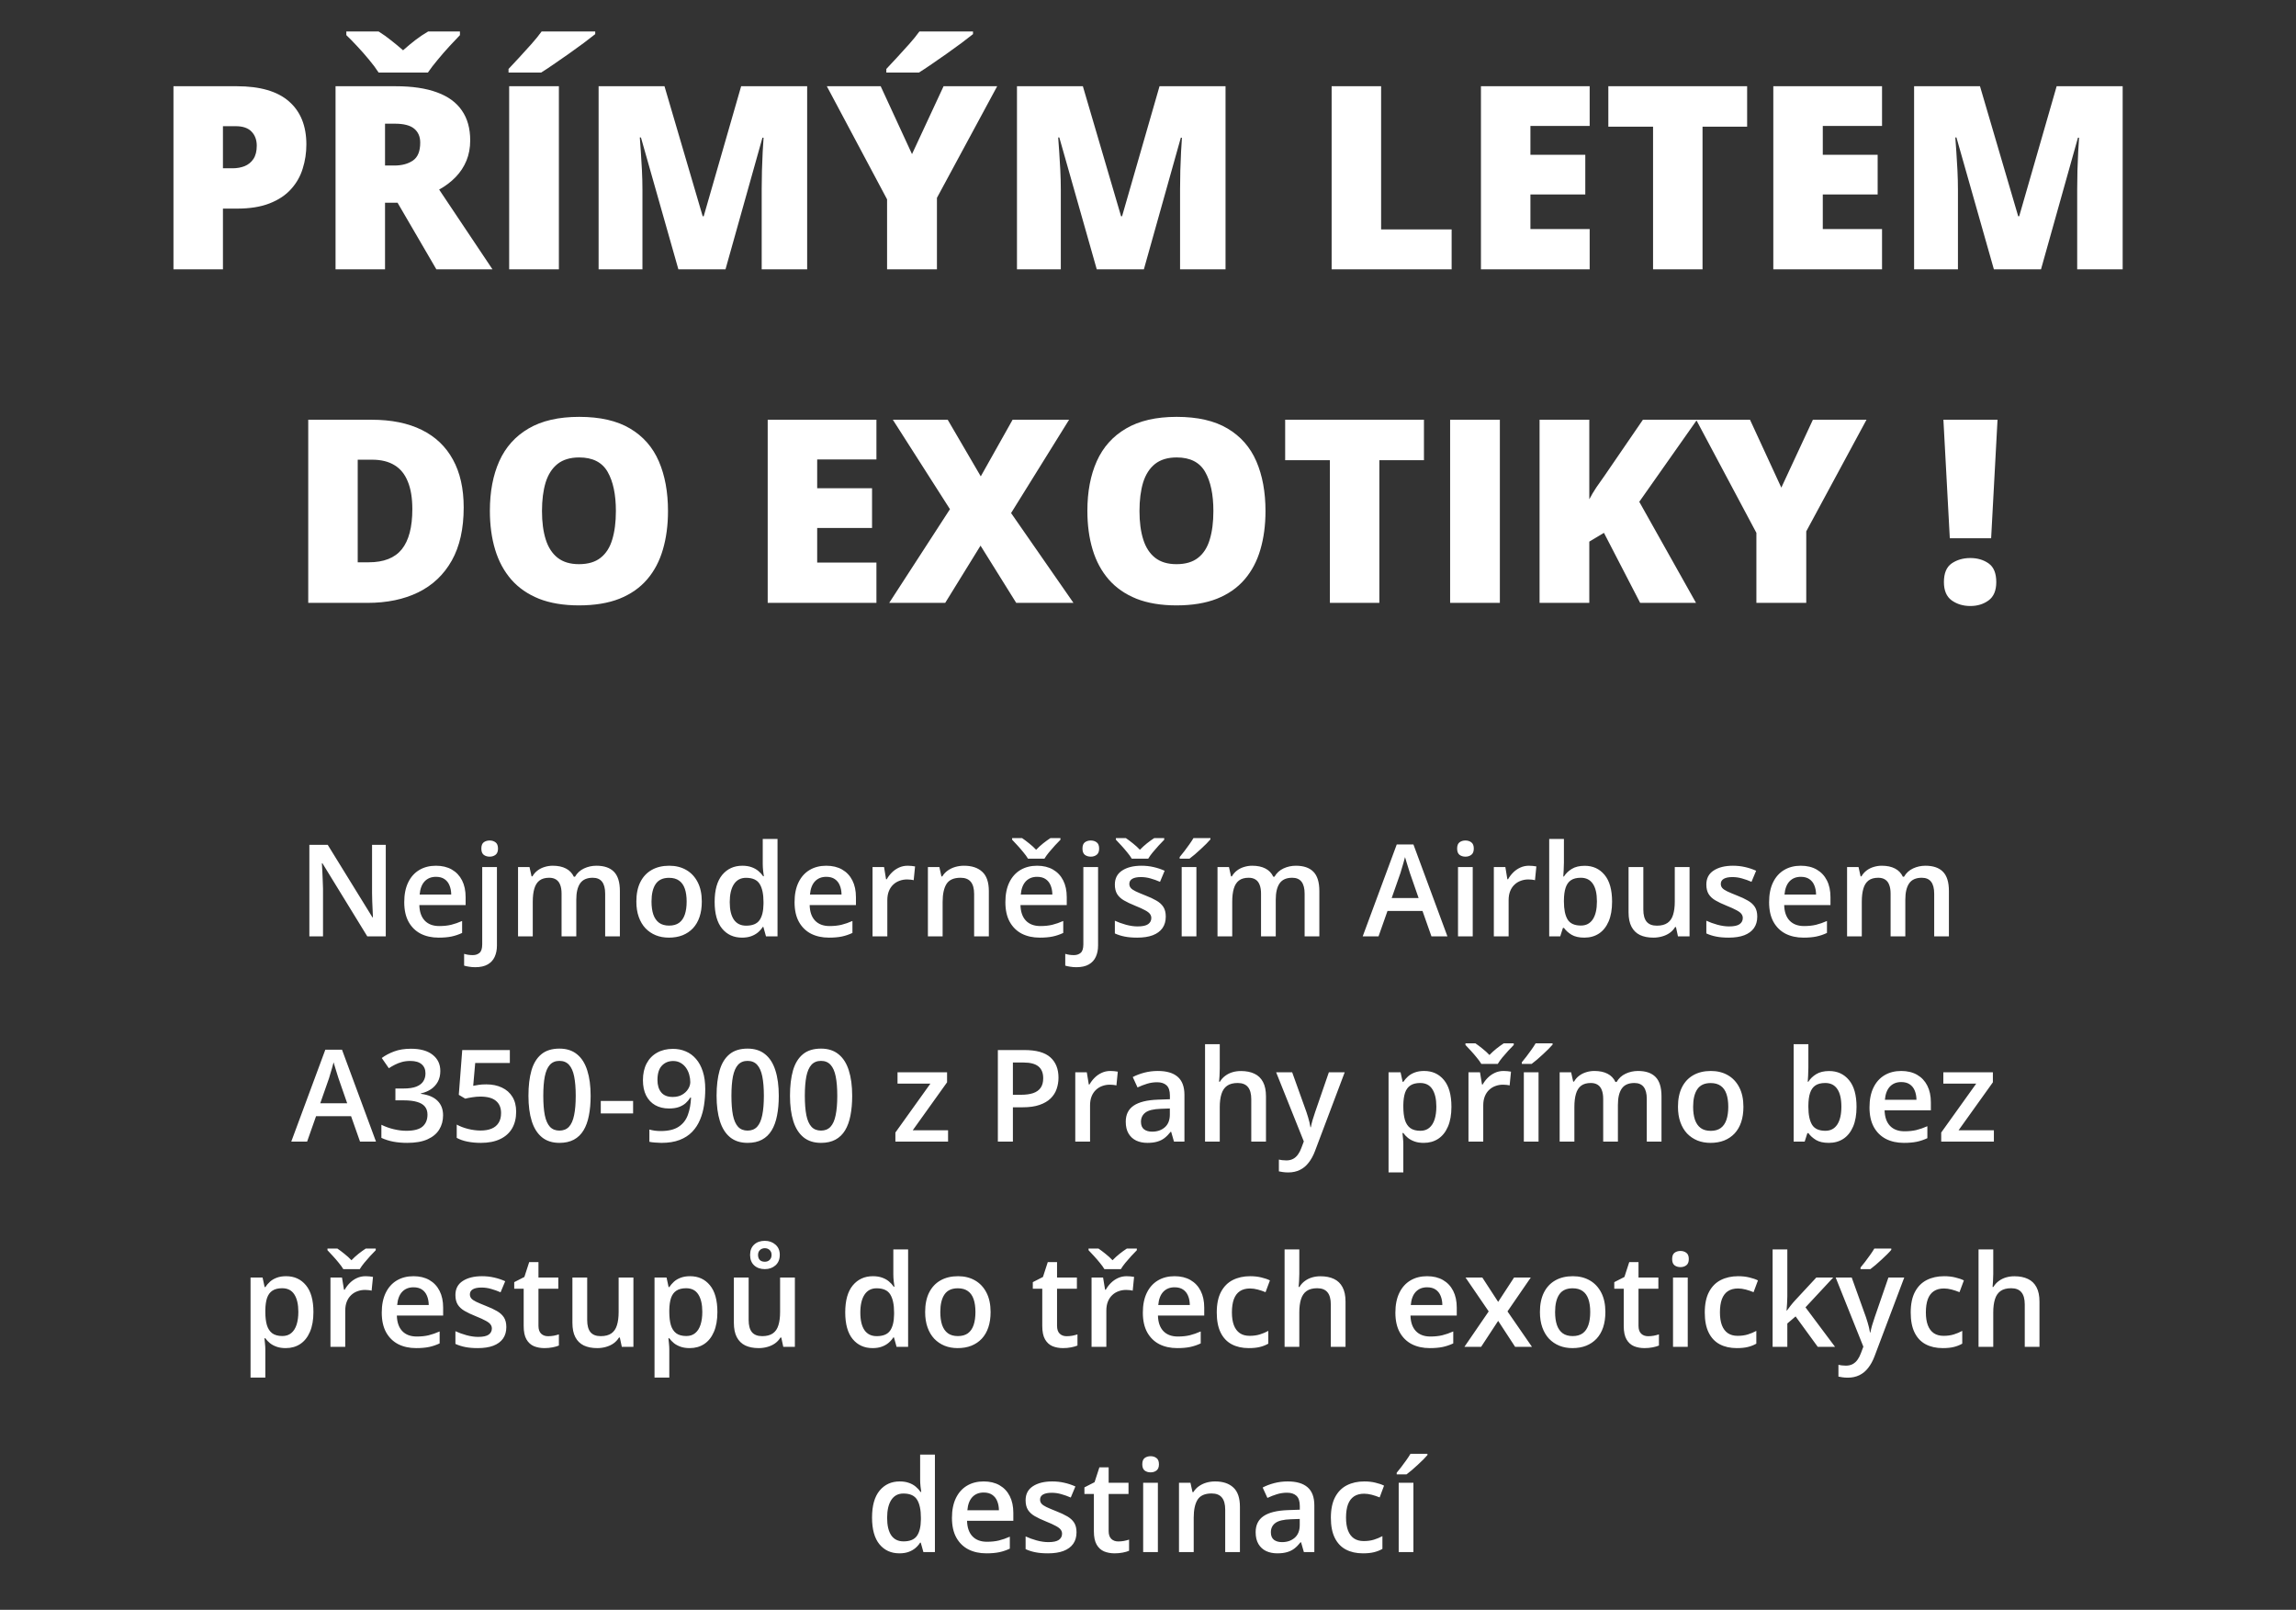 <svg width="358" height="251" viewBox="0 0 358 251" fill="none" xmlns="http://www.w3.org/2000/svg">
<rect x="0" y="0" width="358" height="251" fill="#333333" stroke="none"/>
<path d="M36.93 13.445C40.55 13.445 43.258 14.233 45.055 15.809C46.865 17.384 47.77 19.624 47.77 22.527C47.77 23.829 47.581 25.079 47.203 26.277C46.839 27.475 46.233 28.543 45.387 29.48C44.553 30.418 43.44 31.16 42.047 31.707C40.667 32.254 38.961 32.527 36.93 32.527H34.762V42H27.047V13.445H36.93ZM36.754 19.676H34.762V26.238H36.285C36.949 26.238 37.568 26.128 38.141 25.906C38.714 25.672 39.169 25.301 39.508 24.793C39.859 24.272 40.035 23.582 40.035 22.723C40.035 21.824 39.768 21.095 39.234 20.535C38.7 19.962 37.874 19.676 36.754 19.676ZM61.676 13.445C64.267 13.445 66.422 13.764 68.141 14.402C69.859 15.027 71.148 15.965 72.008 17.215C72.88 18.465 73.316 20.021 73.316 21.883C73.316 23.042 73.121 24.096 72.731 25.047C72.34 25.997 71.78 26.85 71.051 27.605C70.335 28.348 69.475 28.999 68.473 29.559L76.793 42H68.043L61.988 31.609H60.035V42H52.32V13.445H61.676ZM61.559 19.285H60.035V25.809H61.48C62.665 25.809 63.635 25.548 64.391 25.027C65.146 24.506 65.523 23.576 65.523 22.234C65.523 21.31 65.211 20.587 64.586 20.066C63.961 19.546 62.952 19.285 61.559 19.285ZM59.039 11.316C58.648 10.704 58.154 10.04 57.555 9.324C56.956 8.595 56.337 7.892 55.699 7.215C55.074 6.538 54.508 5.958 54 5.477V4.91H59.039C59.742 5.353 60.374 5.802 60.934 6.258C61.507 6.701 62.145 7.228 62.848 7.84C63.538 7.228 64.189 6.688 64.801 6.219C65.413 5.75 66.064 5.314 66.754 4.91H71.715V5.477C71.272 5.932 70.738 6.499 70.113 7.176C69.488 7.853 68.87 8.562 68.258 9.305C67.646 10.034 67.132 10.704 66.715 11.316H59.039ZM79.391 42V13.445H87.144V42H79.391ZM92.809 4.91V5.32C92.34 5.698 91.741 6.16 91.012 6.707C90.283 7.241 89.508 7.801 88.688 8.387C87.88 8.96 87.092 9.507 86.324 10.027C85.569 10.548 84.918 10.978 84.371 11.316H79.293V10.75C79.749 10.255 80.296 9.669 80.934 8.992C81.572 8.302 82.21 7.599 82.848 6.883C83.486 6.167 84.019 5.509 84.449 4.91H92.809ZM105.777 42L99.938 21.434H99.762C99.814 21.967 99.866 22.69 99.918 23.602C99.983 24.513 100.042 25.496 100.094 26.551C100.146 27.605 100.172 28.621 100.172 29.598V42H93.336V13.445H103.609L109.566 33.719H109.723L115.562 13.445H125.855V42H118.766V29.48C118.766 28.582 118.779 27.619 118.805 26.59C118.844 25.548 118.883 24.572 118.922 23.66C118.974 22.736 119.02 22.006 119.059 21.473H118.883L113.121 42H105.777ZM142.203 24.031L147.125 13.445H155.484L146.09 30.848V42H138.316V31.082L128.922 13.445H137.32L142.203 24.031ZM151.715 4.91V5.32C151.246 5.698 150.647 6.16 149.918 6.707C149.189 7.241 148.414 7.801 147.594 8.387C146.786 8.96 145.999 9.507 145.23 10.027C144.475 10.548 143.824 10.978 143.277 11.316H138.199V10.75C138.655 10.255 139.202 9.669 139.84 8.992C140.478 8.302 141.116 7.599 141.754 6.883C142.392 6.167 142.926 5.509 143.355 4.91H151.715ZM171.012 42L165.172 21.434H164.996C165.048 21.967 165.1 22.69 165.152 23.602C165.217 24.513 165.276 25.496 165.328 26.551C165.38 27.605 165.406 28.621 165.406 29.598V42H158.57V13.445H168.844L174.801 33.719H174.957L180.797 13.445H191.09V42H184V29.48C184 28.582 184.013 27.619 184.039 26.59C184.078 25.548 184.117 24.572 184.156 23.66C184.208 22.736 184.254 22.006 184.293 21.473H184.117L178.355 42H171.012ZM207.633 42V13.445H215.348V35.77H226.344V42H207.633ZM247.867 42H230.914V13.445H247.867V19.637H238.629V24.129H247.184V30.32H238.629V35.711H247.867V42ZM265.465 42H257.75V19.754H250.777V13.445H272.418V19.754H265.465V42ZM293.453 42H276.5V13.445H293.453V19.637H284.215V24.129H292.77V30.32H284.215V35.711H293.453V42ZM310.895 42L305.055 21.434H304.879C304.931 21.967 304.983 22.69 305.035 23.602C305.1 24.513 305.159 25.496 305.211 26.551C305.263 27.605 305.289 28.621 305.289 29.598V42H298.453V13.445H308.727L314.684 33.719H314.84L320.68 13.445H330.973V42H323.883V29.48C323.883 28.582 323.896 27.619 323.922 26.59C323.961 25.548 324 24.572 324.039 23.66C324.091 22.736 324.137 22.006 324.176 21.473H324L318.238 42H310.895ZM72.301 79.117C72.301 82.438 71.682 85.198 70.445 87.398C69.208 89.599 67.463 91.253 65.211 92.359C62.971 93.453 60.335 94 57.301 94H48.062V65.445H57.945C61.018 65.445 63.622 65.973 65.758 67.027C67.893 68.082 69.514 69.625 70.621 71.656C71.741 73.688 72.301 76.174 72.301 79.117ZM64.293 79.391C64.293 77.659 64.059 76.227 63.59 75.094C63.134 73.948 62.444 73.095 61.52 72.535C60.595 71.962 59.43 71.676 58.023 71.676H55.777V87.672H57.496C59.84 87.672 61.559 86.995 62.652 85.641C63.746 84.273 64.293 82.19 64.293 79.391ZM104.156 79.684C104.156 81.884 103.889 83.889 103.355 85.699C102.835 87.496 102.014 89.046 100.895 90.348C99.775 91.65 98.336 92.652 96.578 93.356C94.82 94.046 92.717 94.391 90.269 94.391C87.874 94.391 85.797 94.046 84.039 93.356C82.294 92.652 80.856 91.656 79.723 90.367C78.59 89.065 77.75 87.509 77.203 85.699C76.656 83.889 76.383 81.871 76.383 79.644C76.383 76.676 76.871 74.098 77.848 71.91C78.837 69.71 80.361 68.01 82.418 66.812C84.475 65.602 87.106 64.996 90.309 64.996C93.564 64.996 96.207 65.602 98.238 66.812C100.283 68.023 101.78 69.729 102.73 71.93C103.681 74.13 104.156 76.715 104.156 79.684ZM84.508 79.684C84.508 81.402 84.703 82.88 85.094 84.117C85.484 85.354 86.103 86.305 86.949 86.969C87.796 87.633 88.902 87.965 90.269 87.965C91.689 87.965 92.815 87.633 93.648 86.969C94.495 86.305 95.1 85.354 95.465 84.117C95.842 82.88 96.031 81.402 96.031 79.684C96.031 77.106 95.602 75.068 94.742 73.57C93.883 72.073 92.405 71.324 90.309 71.324C88.915 71.324 87.789 71.663 86.93 72.34C86.083 73.017 85.465 73.981 85.074 75.231C84.697 76.481 84.508 77.965 84.508 79.684ZM136.656 94H119.703V65.445H136.656V71.637H127.418V76.129H135.973V82.32H127.418V87.711H136.656V94ZM167.379 94H158.453L152.887 85.074L147.379 94H138.648L148.121 79.391L139.215 65.445H147.77L152.926 74.273L157.887 65.445H166.695L157.652 79.996L167.379 94ZM197.32 79.684C197.32 81.884 197.053 83.889 196.52 85.699C195.999 87.496 195.178 89.046 194.059 90.348C192.939 91.65 191.5 92.652 189.742 93.356C187.984 94.046 185.882 94.391 183.434 94.391C181.038 94.391 178.961 94.046 177.203 93.356C175.458 92.652 174.02 91.656 172.887 90.367C171.754 89.065 170.914 87.509 170.367 85.699C169.82 83.889 169.547 81.871 169.547 79.644C169.547 76.676 170.035 74.098 171.012 71.91C172.001 69.71 173.525 68.01 175.582 66.812C177.639 65.602 180.27 64.996 183.473 64.996C186.728 64.996 189.371 65.602 191.402 66.812C193.447 68.023 194.944 69.729 195.895 71.93C196.845 74.13 197.32 76.715 197.32 79.684ZM177.672 79.684C177.672 81.402 177.867 82.88 178.258 84.117C178.648 85.354 179.267 86.305 180.113 86.969C180.96 87.633 182.066 87.965 183.434 87.965C184.853 87.965 185.979 87.633 186.812 86.969C187.659 86.305 188.264 85.354 188.629 84.117C189.007 82.88 189.195 81.402 189.195 79.684C189.195 77.106 188.766 75.068 187.906 73.57C187.047 72.073 185.569 71.324 183.473 71.324C182.079 71.324 180.953 71.663 180.094 72.34C179.247 73.017 178.629 73.981 178.238 75.231C177.861 76.481 177.672 77.965 177.672 79.684ZM215.074 94H207.359V71.754H200.387V65.445H222.027V71.754H215.074V94ZM226.109 94V65.445H233.863V94H226.109ZM264.449 94H255.738L250.094 83.082L247.809 84.449V94H240.055V65.445H247.809V77.848C248.134 77.223 248.505 76.598 248.922 75.973C249.352 75.348 249.768 74.755 250.172 74.195L256.168 65.445H264.605L255.602 78.238L264.449 94ZM277.75 76.031L282.672 65.445H291.031L281.637 82.848V94H273.863V83.082L264.469 65.445H272.867L277.75 76.031ZM310.465 83.922H304.02L303.023 65.445H311.461L310.465 83.922ZM303.102 90.758C303.102 89.378 303.505 88.408 304.312 87.848C305.133 87.288 306.103 87.008 307.223 87.008C308.329 87.008 309.28 87.288 310.074 87.848C310.868 88.408 311.266 89.378 311.266 90.758C311.266 92.073 310.868 93.023 310.074 93.609C309.28 94.195 308.329 94.488 307.223 94.488C306.103 94.488 305.133 94.195 304.312 93.609C303.505 93.023 303.102 92.073 303.102 90.758Z" fill="white"/>
<path d="M60.15 146H57.27L50.277 134.604H50.19C50.215 134.988 50.238 135.395 50.258 135.824C50.284 136.254 50.303 136.697 50.316 137.152C50.336 137.608 50.352 138.07 50.365 138.539V146H48.236V131.723H51.098L58.08 143.041H58.148C58.135 142.709 58.119 142.328 58.1 141.898C58.08 141.469 58.06 141.026 58.041 140.57C58.028 140.108 58.018 139.662 58.012 139.232V131.723H60.15V146ZM67.973 134.984C68.936 134.984 69.763 135.183 70.453 135.58C71.143 135.977 71.674 136.54 72.045 137.27C72.416 137.999 72.602 138.871 72.602 139.887V141.117H65.385C65.411 142.165 65.691 142.973 66.225 143.539C66.765 144.105 67.52 144.389 68.49 144.389C69.18 144.389 69.799 144.324 70.346 144.193C70.899 144.057 71.469 143.858 72.055 143.598V145.463C71.514 145.717 70.964 145.902 70.404 146.02C69.844 146.137 69.174 146.195 68.393 146.195C67.331 146.195 66.397 145.99 65.59 145.58C64.789 145.163 64.161 144.545 63.705 143.725C63.256 142.904 63.031 141.885 63.031 140.668C63.031 139.457 63.236 138.428 63.647 137.582C64.057 136.736 64.633 136.091 65.375 135.648C66.117 135.206 66.983 134.984 67.973 134.984ZM67.973 136.713C67.25 136.713 66.664 136.947 66.215 137.416C65.772 137.885 65.512 138.572 65.434 139.477H70.356C70.349 138.936 70.258 138.458 70.082 138.041C69.913 137.624 69.652 137.299 69.301 137.064C68.956 136.83 68.513 136.713 67.973 136.713ZM74.106 150.805C73.767 150.805 73.445 150.779 73.139 150.727C72.833 150.681 72.576 150.626 72.367 150.561V148.725C72.588 148.79 72.803 148.839 73.012 148.871C73.22 148.904 73.458 148.92 73.725 148.92C74.148 148.92 74.496 148.803 74.769 148.568C75.049 148.334 75.189 147.888 75.189 147.23V135.189H77.484V147.436C77.484 148.093 77.367 148.676 77.133 149.184C76.905 149.691 76.54 150.089 76.039 150.375C75.544 150.661 74.9 150.805 74.106 150.805ZM75.053 132.309C75.053 131.846 75.176 131.521 75.424 131.332C75.678 131.143 75.987 131.049 76.352 131.049C76.703 131.049 77.006 131.143 77.26 131.332C77.52 131.521 77.65 131.846 77.65 132.309C77.65 132.764 77.52 133.09 77.26 133.285C77.006 133.474 76.703 133.568 76.352 133.568C75.987 133.568 75.678 133.474 75.424 133.285C75.176 133.09 75.053 132.764 75.053 132.309ZM92.992 134.984C94.203 134.984 95.115 135.297 95.727 135.922C96.345 136.547 96.654 137.549 96.654 138.93V146H94.359V139.34C94.359 138.52 94.2 137.901 93.881 137.484C93.562 137.068 93.077 136.859 92.426 136.859C91.514 136.859 90.857 137.152 90.453 137.738C90.056 138.318 89.857 139.161 89.857 140.268V146H87.562V139.34C87.562 138.793 87.491 138.337 87.348 137.973C87.211 137.602 86.999 137.325 86.713 137.143C86.426 136.954 86.065 136.859 85.629 136.859C84.997 136.859 84.493 137.003 84.115 137.289C83.744 137.576 83.477 137.999 83.314 138.559C83.152 139.112 83.07 139.792 83.07 140.6V146H80.775V135.189H82.562L82.885 136.645H83.012C83.233 136.267 83.507 135.958 83.832 135.717C84.164 135.469 84.532 135.287 84.936 135.17C85.339 135.046 85.759 134.984 86.195 134.984C87.003 134.984 87.683 135.128 88.236 135.414C88.79 135.694 89.203 136.124 89.477 136.703H89.652C89.991 136.117 90.463 135.684 91.068 135.404C91.674 135.124 92.315 134.984 92.992 134.984ZM109.428 140.57C109.428 141.469 109.311 142.266 109.076 142.963C108.842 143.66 108.5 144.249 108.051 144.73C107.602 145.206 107.061 145.57 106.43 145.824C105.798 146.072 105.085 146.195 104.291 146.195C103.549 146.195 102.868 146.072 102.25 145.824C101.632 145.57 101.094 145.206 100.639 144.73C100.189 144.249 99.841 143.66 99.594 142.963C99.346 142.266 99.223 141.469 99.223 140.57C99.223 139.379 99.428 138.37 99.838 137.543C100.255 136.71 100.847 136.075 101.615 135.639C102.383 135.202 103.298 134.984 104.359 134.984C105.355 134.984 106.234 135.202 106.996 135.639C107.758 136.075 108.354 136.71 108.783 137.543C109.213 138.376 109.428 139.385 109.428 140.57ZM101.586 140.57C101.586 141.358 101.68 142.032 101.869 142.592C102.064 143.152 102.364 143.581 102.768 143.881C103.171 144.174 103.692 144.32 104.33 144.32C104.968 144.32 105.489 144.174 105.893 143.881C106.296 143.581 106.592 143.152 106.781 142.592C106.97 142.032 107.064 141.358 107.064 140.57C107.064 139.783 106.97 139.115 106.781 138.568C106.592 138.015 106.296 137.595 105.893 137.309C105.489 137.016 104.965 136.869 104.32 136.869C103.37 136.869 102.676 137.188 102.24 137.826C101.804 138.464 101.586 139.379 101.586 140.57ZM115.697 146.195C114.408 146.195 113.373 145.727 112.592 144.789C111.817 143.845 111.43 142.455 111.43 140.619C111.43 138.764 111.824 137.361 112.611 136.41C113.406 135.46 114.451 134.984 115.746 134.984C116.293 134.984 116.771 135.059 117.182 135.209C117.592 135.352 117.943 135.548 118.236 135.795C118.536 136.042 118.79 136.319 118.998 136.625H119.105C119.073 136.423 119.034 136.133 118.988 135.756C118.949 135.372 118.93 135.017 118.93 134.691V130.805H121.234V146H119.438L119.027 144.525H118.93C118.734 144.838 118.487 145.121 118.188 145.375C117.895 145.622 117.543 145.821 117.133 145.971C116.729 146.12 116.251 146.195 115.697 146.195ZM116.342 144.33C117.325 144.33 118.018 144.047 118.422 143.48C118.826 142.914 119.034 142.064 119.047 140.932V140.629C119.047 139.418 118.852 138.49 118.461 137.846C118.07 137.195 117.357 136.869 116.322 136.869C115.495 136.869 114.864 137.204 114.428 137.875C113.998 138.539 113.783 139.467 113.783 140.658C113.783 141.85 113.998 142.761 114.428 143.393C114.864 144.018 115.502 144.33 116.342 144.33ZM128.832 134.984C129.796 134.984 130.622 135.183 131.312 135.58C132.003 135.977 132.533 136.54 132.904 137.27C133.275 137.999 133.461 138.871 133.461 139.887V141.117H126.244C126.27 142.165 126.55 142.973 127.084 143.539C127.624 144.105 128.38 144.389 129.35 144.389C130.04 144.389 130.658 144.324 131.205 144.193C131.758 144.057 132.328 143.858 132.914 143.598V145.463C132.374 145.717 131.824 145.902 131.264 146.02C130.704 146.137 130.033 146.195 129.252 146.195C128.191 146.195 127.257 145.99 126.449 145.58C125.648 145.163 125.02 144.545 124.564 143.725C124.115 142.904 123.891 141.885 123.891 140.668C123.891 139.457 124.096 138.428 124.506 137.582C124.916 136.736 125.492 136.091 126.234 135.648C126.977 135.206 127.842 134.984 128.832 134.984ZM128.832 136.713C128.109 136.713 127.523 136.947 127.074 137.416C126.632 137.885 126.371 138.572 126.293 139.477H131.215C131.208 138.936 131.117 138.458 130.941 138.041C130.772 137.624 130.512 137.299 130.16 137.064C129.815 136.83 129.372 136.713 128.832 136.713ZM141.527 134.984C141.71 134.984 141.908 134.994 142.123 135.014C142.338 135.033 142.523 135.059 142.68 135.092L142.465 137.24C142.328 137.201 142.159 137.172 141.957 137.152C141.762 137.133 141.586 137.123 141.43 137.123C141.02 137.123 140.629 137.191 140.258 137.328C139.887 137.458 139.558 137.66 139.271 137.934C138.985 138.201 138.76 138.536 138.598 138.939C138.435 139.343 138.354 139.812 138.354 140.346V146H136.049V135.189H137.846L138.158 137.094H138.266C138.48 136.71 138.747 136.358 139.066 136.039C139.385 135.72 139.75 135.466 140.16 135.277C140.577 135.082 141.033 134.984 141.527 134.984ZM150.316 134.984C151.534 134.984 152.481 135.3 153.158 135.932C153.842 136.557 154.184 137.562 154.184 138.949V146H151.889V139.379C151.889 138.539 151.716 137.911 151.371 137.494C151.026 137.071 150.492 136.859 149.77 136.859C148.721 136.859 147.992 137.182 147.582 137.826C147.178 138.471 146.977 139.405 146.977 140.629V146H144.682V135.189H146.469L146.791 136.654H146.918C147.152 136.277 147.442 135.967 147.787 135.727C148.139 135.479 148.529 135.294 148.959 135.17C149.395 135.046 149.848 134.984 150.316 134.984ZM161.703 134.984C162.667 134.984 163.493 135.183 164.184 135.58C164.874 135.977 165.404 136.54 165.775 137.27C166.146 137.999 166.332 138.871 166.332 139.887V141.117H159.115C159.141 142.165 159.421 142.973 159.955 143.539C160.495 144.105 161.251 144.389 162.221 144.389C162.911 144.389 163.529 144.324 164.076 144.193C164.63 144.057 165.199 143.858 165.785 143.598V145.463C165.245 145.717 164.695 145.902 164.135 146.02C163.575 146.137 162.904 146.195 162.123 146.195C161.062 146.195 160.128 145.99 159.32 145.58C158.52 145.163 157.891 144.545 157.436 143.725C156.986 142.904 156.762 141.885 156.762 140.668C156.762 139.457 156.967 138.428 157.377 137.582C157.787 136.736 158.363 136.091 159.105 135.648C159.848 135.206 160.714 134.984 161.703 134.984ZM161.703 136.713C160.98 136.713 160.395 136.947 159.945 137.416C159.503 137.885 159.242 138.572 159.164 139.477H164.086C164.079 138.936 163.988 138.458 163.812 138.041C163.643 137.624 163.383 137.299 163.031 137.064C162.686 136.83 162.243 136.713 161.703 136.713ZM160.287 133.881C160.111 133.581 159.874 133.253 159.574 132.895C159.281 132.53 158.975 132.175 158.656 131.83C158.344 131.485 158.064 131.186 157.816 130.932V130.678H159.369C159.714 130.912 160.079 131.186 160.463 131.498C160.854 131.804 161.218 132.136 161.557 132.494C161.902 132.136 162.27 131.801 162.66 131.488C163.057 131.176 163.432 130.906 163.783 130.678H165.346V130.932C165.098 131.179 164.812 131.479 164.486 131.83C164.167 132.175 163.858 132.53 163.559 132.895C163.266 133.253 163.031 133.581 162.855 133.881H160.287ZM167.836 150.805C167.497 150.805 167.175 150.779 166.869 150.727C166.563 150.681 166.306 150.626 166.098 150.561V148.725C166.319 148.79 166.534 148.839 166.742 148.871C166.951 148.904 167.188 148.92 167.455 148.92C167.878 148.92 168.227 148.803 168.5 148.568C168.78 148.334 168.92 147.888 168.92 147.23V135.189H171.215V147.436C171.215 148.093 171.098 148.676 170.863 149.184C170.635 149.691 170.271 150.089 169.77 150.375C169.275 150.661 168.63 150.805 167.836 150.805ZM168.783 132.309C168.783 131.846 168.907 131.521 169.154 131.332C169.408 131.143 169.717 131.049 170.082 131.049C170.434 131.049 170.736 131.143 170.99 131.332C171.251 131.521 171.381 131.846 171.381 132.309C171.381 132.764 171.251 133.09 170.99 133.285C170.736 133.474 170.434 133.568 170.082 133.568C169.717 133.568 169.408 133.474 169.154 133.285C168.907 133.09 168.783 132.764 168.783 132.309ZM181.771 142.914C181.771 143.624 181.599 144.223 181.254 144.711C180.909 145.199 180.404 145.57 179.74 145.824C179.083 146.072 178.275 146.195 177.318 146.195C176.563 146.195 175.912 146.14 175.365 146.029C174.825 145.925 174.314 145.762 173.832 145.541V143.559C174.346 143.799 174.923 144.008 175.561 144.184C176.205 144.359 176.814 144.447 177.387 144.447C178.142 144.447 178.686 144.33 179.018 144.096C179.35 143.855 179.516 143.536 179.516 143.139C179.516 142.904 179.447 142.696 179.311 142.514C179.18 142.325 178.933 142.133 178.568 141.938C178.21 141.736 177.683 141.495 176.986 141.215C176.303 140.941 175.727 140.668 175.258 140.395C174.789 140.121 174.434 139.792 174.193 139.408C173.952 139.018 173.832 138.52 173.832 137.914C173.832 136.957 174.21 136.231 174.965 135.736C175.727 135.235 176.732 134.984 177.982 134.984C178.646 134.984 179.271 135.053 179.857 135.189C180.45 135.32 181.029 135.512 181.596 135.766L180.873 137.494C180.385 137.279 179.893 137.104 179.398 136.967C178.91 136.824 178.412 136.752 177.904 136.752C177.312 136.752 176.859 136.843 176.547 137.025C176.241 137.208 176.088 137.468 176.088 137.807C176.088 138.061 176.163 138.275 176.312 138.451C176.462 138.627 176.719 138.803 177.084 138.979C177.455 139.154 177.969 139.372 178.627 139.633C179.271 139.88 179.828 140.141 180.297 140.414C180.772 140.681 181.137 141.01 181.391 141.4C181.645 141.791 181.771 142.296 181.771 142.914ZM176.469 133.881C176.293 133.581 176.055 133.253 175.756 132.895C175.463 132.53 175.157 132.175 174.838 131.83C174.525 131.485 174.245 131.186 173.998 130.932V130.678H175.551C175.896 130.912 176.26 131.186 176.645 131.498C177.035 131.804 177.4 132.136 177.738 132.494C178.083 132.136 178.451 131.801 178.842 131.488C179.239 131.176 179.613 130.906 179.965 130.678H181.527V130.932C181.28 131.179 180.993 131.479 180.668 131.83C180.349 132.175 180.04 132.53 179.74 132.895C179.447 133.253 179.213 133.581 179.037 133.881H176.469ZM186.547 146H184.252V135.189H186.547V146ZM188.734 130.678V130.873C188.578 131.062 188.367 131.29 188.1 131.557C187.833 131.817 187.543 132.094 187.23 132.387C186.918 132.673 186.609 132.95 186.303 133.217C185.997 133.477 185.72 133.699 185.473 133.881H183.939V133.627C184.154 133.38 184.392 133.083 184.652 132.738C184.919 132.393 185.18 132.038 185.434 131.674C185.694 131.309 185.912 130.977 186.088 130.678H188.734ZM202.055 134.984C203.266 134.984 204.177 135.297 204.789 135.922C205.408 136.547 205.717 137.549 205.717 138.93V146H203.422V139.34C203.422 138.52 203.262 137.901 202.943 137.484C202.624 137.068 202.139 136.859 201.488 136.859C200.577 136.859 199.919 137.152 199.516 137.738C199.118 138.318 198.92 139.161 198.92 140.268V146H196.625V139.34C196.625 138.793 196.553 138.337 196.41 137.973C196.273 137.602 196.062 137.325 195.775 137.143C195.489 136.954 195.128 136.859 194.691 136.859C194.06 136.859 193.555 137.003 193.178 137.289C192.807 137.576 192.54 137.999 192.377 138.559C192.214 139.112 192.133 139.792 192.133 140.6V146H189.838V135.189H191.625L191.947 136.645H192.074C192.296 136.267 192.569 135.958 192.895 135.717C193.227 135.469 193.594 135.287 193.998 135.17C194.402 135.046 194.822 134.984 195.258 134.984C196.065 134.984 196.745 135.128 197.299 135.414C197.852 135.694 198.266 136.124 198.539 136.703H198.715C199.053 136.117 199.525 135.684 200.131 135.404C200.736 135.124 201.378 134.984 202.055 134.984ZM223.197 146L221.801 142.035H216.342L214.945 146H212.475L217.787 131.664H220.385L225.688 146H223.197ZM221.195 140.023L219.838 136.117C219.786 135.948 219.711 135.71 219.613 135.404C219.516 135.092 219.418 134.776 219.32 134.457C219.223 134.132 219.141 133.858 219.076 133.637C219.011 133.904 218.93 134.203 218.832 134.535C218.741 134.861 218.65 135.167 218.559 135.453C218.474 135.74 218.409 135.961 218.363 136.117L216.996 140.023H221.195ZM229.633 135.189V146H227.338V135.189H229.633ZM228.5 131.049C228.852 131.049 229.154 131.143 229.408 131.332C229.669 131.521 229.799 131.846 229.799 132.309C229.799 132.764 229.669 133.09 229.408 133.285C229.154 133.474 228.852 133.568 228.5 133.568C228.135 133.568 227.826 133.474 227.572 133.285C227.325 133.09 227.201 132.764 227.201 132.309C227.201 131.846 227.325 131.521 227.572 131.332C227.826 131.143 228.135 131.049 228.5 131.049ZM238.402 134.984C238.585 134.984 238.783 134.994 238.998 135.014C239.213 135.033 239.398 135.059 239.555 135.092L239.34 137.24C239.203 137.201 239.034 137.172 238.832 137.152C238.637 137.133 238.461 137.123 238.305 137.123C237.895 137.123 237.504 137.191 237.133 137.328C236.762 137.458 236.433 137.66 236.146 137.934C235.86 138.201 235.635 138.536 235.473 138.939C235.31 139.343 235.229 139.812 235.229 140.346V146H232.924V135.189H234.721L235.033 137.094H235.141C235.355 136.71 235.622 136.358 235.941 136.039C236.26 135.72 236.625 135.466 237.035 135.277C237.452 135.082 237.908 134.984 238.402 134.984ZM243.852 130.805V134.467C243.852 134.89 243.839 135.307 243.812 135.717C243.793 136.12 243.773 136.436 243.754 136.664H243.852C244.145 136.195 244.551 135.801 245.072 135.482C245.6 135.157 246.273 134.994 247.094 134.994C248.376 134.994 249.408 135.466 250.189 136.41C250.971 137.348 251.361 138.738 251.361 140.58C251.361 141.804 251.182 142.833 250.824 143.666C250.466 144.499 249.962 145.131 249.311 145.561C248.666 145.984 247.908 146.195 247.035 146.195C246.215 146.195 245.551 146.046 245.043 145.746C244.542 145.44 244.148 145.085 243.861 144.682H243.695L243.275 146H241.557V130.805H243.852ZM246.488 136.859C245.837 136.859 245.32 136.99 244.936 137.25C244.558 137.51 244.285 137.901 244.115 138.422C243.946 138.936 243.858 139.59 243.852 140.385V140.59C243.852 141.794 244.04 142.715 244.418 143.354C244.802 143.992 245.499 144.311 246.508 144.311C247.309 144.311 247.924 143.988 248.354 143.344C248.783 142.693 248.998 141.762 248.998 140.551C248.998 139.327 248.783 138.406 248.354 137.787C247.93 137.169 247.309 136.859 246.488 136.859ZM263.441 135.189V146H261.635L261.322 144.545H261.195C260.967 144.916 260.678 145.225 260.326 145.473C259.975 145.714 259.584 145.893 259.154 146.01C258.725 146.133 258.272 146.195 257.797 146.195C256.983 146.195 256.286 146.059 255.707 145.785C255.134 145.505 254.695 145.076 254.389 144.496C254.083 143.917 253.93 143.168 253.93 142.25V135.189H256.234V141.82C256.234 142.66 256.404 143.288 256.742 143.705C257.087 144.122 257.621 144.33 258.344 144.33C259.04 144.33 259.594 144.187 260.004 143.9C260.414 143.614 260.704 143.191 260.873 142.631C261.049 142.071 261.137 141.384 261.137 140.57V135.189H263.441ZM273.998 142.914C273.998 143.624 273.826 144.223 273.48 144.711C273.135 145.199 272.631 145.57 271.967 145.824C271.309 146.072 270.502 146.195 269.545 146.195C268.79 146.195 268.139 146.14 267.592 146.029C267.051 145.925 266.54 145.762 266.059 145.541V143.559C266.573 143.799 267.149 144.008 267.787 144.184C268.432 144.359 269.04 144.447 269.613 144.447C270.368 144.447 270.912 144.33 271.244 144.096C271.576 143.855 271.742 143.536 271.742 143.139C271.742 142.904 271.674 142.696 271.537 142.514C271.407 142.325 271.16 142.133 270.795 141.938C270.437 141.736 269.91 141.495 269.213 141.215C268.529 140.941 267.953 140.668 267.484 140.395C267.016 140.121 266.661 139.792 266.42 139.408C266.179 139.018 266.059 138.52 266.059 137.914C266.059 136.957 266.436 136.231 267.191 135.736C267.953 135.235 268.959 134.984 270.209 134.984C270.873 134.984 271.498 135.053 272.084 135.189C272.676 135.32 273.256 135.512 273.822 135.766L273.1 137.494C272.611 137.279 272.12 137.104 271.625 136.967C271.137 136.824 270.639 136.752 270.131 136.752C269.538 136.752 269.086 136.843 268.773 137.025C268.467 137.208 268.314 137.468 268.314 137.807C268.314 138.061 268.389 138.275 268.539 138.451C268.689 138.627 268.946 138.803 269.311 138.979C269.682 139.154 270.196 139.372 270.854 139.633C271.498 139.88 272.055 140.141 272.523 140.414C272.999 140.681 273.363 141.01 273.617 141.4C273.871 141.791 273.998 142.296 273.998 142.914ZM280.785 134.984C281.749 134.984 282.576 135.183 283.266 135.58C283.956 135.977 284.486 136.54 284.857 137.27C285.229 137.999 285.414 138.871 285.414 139.887V141.117H278.197C278.223 142.165 278.503 142.973 279.037 143.539C279.577 144.105 280.333 144.389 281.303 144.389C281.993 144.389 282.611 144.324 283.158 144.193C283.712 144.057 284.281 143.858 284.867 143.598V145.463C284.327 145.717 283.777 145.902 283.217 146.02C282.657 146.137 281.986 146.195 281.205 146.195C280.144 146.195 279.21 145.99 278.402 145.58C277.602 145.163 276.973 144.545 276.518 143.725C276.068 142.904 275.844 141.885 275.844 140.668C275.844 139.457 276.049 138.428 276.459 137.582C276.869 136.736 277.445 136.091 278.188 135.648C278.93 135.206 279.796 134.984 280.785 134.984ZM280.785 136.713C280.062 136.713 279.477 136.947 279.027 137.416C278.585 137.885 278.324 138.572 278.246 139.477H283.168C283.161 138.936 283.07 138.458 282.895 138.041C282.725 137.624 282.465 137.299 282.113 137.064C281.768 136.83 281.326 136.713 280.785 136.713ZM300.219 134.984C301.43 134.984 302.341 135.297 302.953 135.922C303.572 136.547 303.881 137.549 303.881 138.93V146H301.586V139.34C301.586 138.52 301.426 137.901 301.107 137.484C300.788 137.068 300.303 136.859 299.652 136.859C298.741 136.859 298.083 137.152 297.68 137.738C297.283 138.318 297.084 139.161 297.084 140.268V146H294.789V139.34C294.789 138.793 294.717 138.337 294.574 137.973C294.438 137.602 294.226 137.325 293.939 137.143C293.653 136.954 293.292 136.859 292.855 136.859C292.224 136.859 291.719 137.003 291.342 137.289C290.971 137.576 290.704 137.999 290.541 138.559C290.378 139.112 290.297 139.792 290.297 140.6V146H288.002V135.189H289.789L290.111 136.645H290.238C290.46 136.267 290.733 135.958 291.059 135.717C291.391 135.469 291.758 135.287 292.162 135.17C292.566 135.046 292.986 134.984 293.422 134.984C294.229 134.984 294.91 135.128 295.463 135.414C296.016 135.694 296.43 136.124 296.703 136.703H296.879C297.217 136.117 297.689 135.684 298.295 135.404C298.9 135.124 299.542 134.984 300.219 134.984ZM56.137 178L54.74 174.035H49.281L47.885 178H45.414L50.727 163.664H53.324L58.627 178H56.137ZM54.135 172.023L52.777 168.117C52.725 167.948 52.65 167.71 52.553 167.404C52.455 167.092 52.357 166.776 52.26 166.457C52.162 166.132 52.081 165.858 52.016 165.637C51.95 165.904 51.869 166.203 51.772 166.535C51.68 166.861 51.589 167.167 51.498 167.453C51.413 167.74 51.348 167.961 51.303 168.117L49.935 172.023H54.135ZM68.656 166.984C68.656 167.629 68.526 168.189 68.266 168.664C68.005 169.139 67.647 169.53 67.191 169.836C66.742 170.135 66.221 170.35 65.629 170.48V170.549C66.768 170.692 67.628 171.05 68.207 171.623C68.793 172.196 69.086 172.954 69.086 173.898C69.086 174.725 68.887 175.464 68.49 176.115C68.093 176.76 67.484 177.268 66.664 177.639C65.844 178.01 64.789 178.195 63.5 178.195C62.725 178.195 62.006 178.133 61.342 178.01C60.684 177.886 60.059 177.688 59.467 177.414V175.373C60.072 175.673 60.717 175.904 61.4 176.066C62.084 176.229 62.732 176.311 63.344 176.311C64.535 176.311 65.385 176.089 65.893 175.646C66.4 175.197 66.654 174.579 66.654 173.791C66.654 173.283 66.521 172.867 66.254 172.541C65.993 172.215 65.587 171.971 65.033 171.809C64.486 171.646 63.78 171.564 62.914 171.564H61.654V169.719H62.924C63.751 169.719 64.415 169.621 64.916 169.426C65.417 169.224 65.779 168.947 66 168.596C66.228 168.244 66.342 167.834 66.342 167.365C66.342 166.753 66.143 166.278 65.746 165.939C65.349 165.594 64.76 165.422 63.978 165.422C63.497 165.422 63.057 165.477 62.66 165.588C62.27 165.699 61.908 165.839 61.576 166.008C61.244 166.177 60.928 166.359 60.629 166.555L59.525 164.963C60.066 164.559 60.71 164.217 61.459 163.938C62.208 163.658 63.08 163.518 64.076 163.518C65.541 163.518 66.671 163.833 67.465 164.465C68.259 165.09 68.656 165.93 68.656 166.984ZM75.834 169.074C76.752 169.074 77.559 169.24 78.256 169.572C78.959 169.898 79.506 170.38 79.897 171.018C80.287 171.649 80.482 172.424 80.482 173.342C80.482 174.344 80.271 175.21 79.848 175.939C79.424 176.662 78.803 177.219 77.982 177.609C77.162 178 76.163 178.195 74.984 178.195C74.236 178.195 73.536 178.13 72.885 178C72.24 177.87 71.684 177.674 71.215 177.414V175.344C71.703 175.617 72.289 175.842 72.973 176.018C73.656 176.187 74.311 176.271 74.936 176.271C75.6 176.271 76.169 176.174 76.644 175.979C77.12 175.783 77.484 175.484 77.738 175.08C77.999 174.676 78.129 174.165 78.129 173.547C78.129 172.727 77.865 172.095 77.338 171.652C76.817 171.203 76 170.979 74.887 170.979C74.496 170.979 74.079 171.014 73.637 171.086C73.201 171.151 72.836 171.223 72.543 171.301L71.537 170.705L72.074 163.723H79.496V165.744H74.096L73.783 169.299C74.018 169.247 74.297 169.198 74.623 169.152C74.949 169.1 75.352 169.074 75.834 169.074ZM92.094 170.852C92.094 172.004 92.003 173.036 91.82 173.947C91.644 174.852 91.365 175.62 90.981 176.252C90.596 176.883 90.095 177.365 89.477 177.697C88.858 178.029 88.109 178.195 87.231 178.195C86.13 178.195 85.222 177.906 84.506 177.326C83.79 176.74 83.259 175.9 82.914 174.807C82.569 173.706 82.397 172.388 82.397 170.852C82.397 169.315 82.553 168 82.865 166.906C83.184 165.806 83.699 164.963 84.408 164.377C85.118 163.791 86.059 163.498 87.231 163.498C88.337 163.498 89.249 163.791 89.965 164.377C90.688 164.956 91.221 165.796 91.566 166.896C91.918 167.99 92.094 169.309 92.094 170.852ZM84.711 170.852C84.711 172.056 84.789 173.062 84.945 173.869C85.108 174.676 85.375 175.282 85.746 175.686C86.117 176.083 86.612 176.281 87.231 176.281C87.849 176.281 88.344 176.083 88.715 175.686C89.086 175.288 89.353 174.686 89.516 173.879C89.685 173.072 89.769 172.062 89.769 170.852C89.769 169.654 89.688 168.651 89.525 167.844C89.363 167.036 89.096 166.431 88.725 166.027C88.353 165.617 87.856 165.412 87.231 165.412C86.606 165.412 86.107 165.617 85.736 166.027C85.372 166.431 85.108 167.036 84.945 167.844C84.789 168.651 84.711 169.654 84.711 170.852ZM93.676 173.605V171.662H98.715V173.605H93.676ZM109.965 169.807C109.965 170.653 109.903 171.483 109.779 172.297C109.662 173.111 109.454 173.872 109.154 174.582C108.861 175.292 108.454 175.92 107.934 176.467C107.419 177.007 106.768 177.43 105.98 177.736C105.193 178.042 104.242 178.195 103.129 178.195C102.849 178.195 102.523 178.179 102.152 178.146C101.788 178.12 101.488 178.081 101.254 178.029V176.115C101.501 176.187 101.778 176.245 102.084 176.291C102.396 176.33 102.706 176.35 103.012 176.35C104.216 176.35 105.154 176.125 105.824 175.676C106.501 175.227 106.98 174.608 107.26 173.82C107.546 173.033 107.709 172.137 107.748 171.135H107.631C107.442 171.447 107.204 171.734 106.918 171.994C106.632 172.248 106.277 172.453 105.854 172.609C105.43 172.759 104.916 172.834 104.311 172.834C103.49 172.834 102.774 172.661 102.162 172.316C101.557 171.971 101.085 171.47 100.746 170.812C100.414 170.148 100.248 169.351 100.248 168.42C100.248 167.411 100.44 166.542 100.824 165.812C101.208 165.083 101.752 164.523 102.455 164.133C103.158 163.736 103.985 163.537 104.936 163.537C105.652 163.537 106.312 163.667 106.918 163.928C107.53 164.182 108.064 164.572 108.52 165.1C108.975 165.62 109.33 166.275 109.584 167.062C109.838 167.844 109.965 168.758 109.965 169.807ZM104.965 165.432C104.242 165.432 103.653 165.676 103.197 166.164C102.742 166.646 102.514 167.388 102.514 168.391C102.514 169.204 102.709 169.849 103.1 170.324C103.49 170.799 104.089 171.037 104.896 171.037C105.456 171.037 105.938 170.923 106.342 170.695C106.752 170.461 107.068 170.165 107.289 169.807C107.517 169.449 107.631 169.084 107.631 168.713C107.631 168.329 107.576 167.945 107.465 167.561C107.361 167.176 107.198 166.825 106.977 166.506C106.755 166.187 106.475 165.93 106.137 165.734C105.805 165.533 105.414 165.432 104.965 165.432ZM121.43 170.852C121.43 172.004 121.339 173.036 121.156 173.947C120.98 174.852 120.701 175.62 120.316 176.252C119.932 176.883 119.431 177.365 118.812 177.697C118.194 178.029 117.445 178.195 116.566 178.195C115.466 178.195 114.558 177.906 113.842 177.326C113.126 176.74 112.595 175.9 112.25 174.807C111.905 173.706 111.732 172.388 111.732 170.852C111.732 169.315 111.889 168 112.201 166.906C112.52 165.806 113.035 164.963 113.744 164.377C114.454 163.791 115.395 163.498 116.566 163.498C117.673 163.498 118.585 163.791 119.301 164.377C120.023 164.956 120.557 165.796 120.902 166.896C121.254 167.99 121.43 169.309 121.43 170.852ZM114.047 170.852C114.047 172.056 114.125 173.062 114.281 173.869C114.444 174.676 114.711 175.282 115.082 175.686C115.453 176.083 115.948 176.281 116.566 176.281C117.185 176.281 117.68 176.083 118.051 175.686C118.422 175.288 118.689 174.686 118.852 173.879C119.021 173.072 119.105 172.062 119.105 170.852C119.105 169.654 119.024 168.651 118.861 167.844C118.699 167.036 118.432 166.431 118.061 166.027C117.689 165.617 117.191 165.412 116.566 165.412C115.941 165.412 115.443 165.617 115.072 166.027C114.708 166.431 114.444 167.036 114.281 167.844C114.125 168.651 114.047 169.654 114.047 170.852ZM132.875 170.852C132.875 172.004 132.784 173.036 132.602 173.947C132.426 174.852 132.146 175.62 131.762 176.252C131.378 176.883 130.876 177.365 130.258 177.697C129.639 178.029 128.891 178.195 128.012 178.195C126.911 178.195 126.003 177.906 125.287 177.326C124.571 176.74 124.04 175.9 123.695 174.807C123.35 173.706 123.178 172.388 123.178 170.852C123.178 169.315 123.334 168 123.646 166.906C123.965 165.806 124.48 164.963 125.189 164.377C125.899 163.791 126.84 163.498 128.012 163.498C129.118 163.498 130.03 163.791 130.746 164.377C131.469 164.956 132.003 165.796 132.348 166.896C132.699 167.99 132.875 169.309 132.875 170.852ZM125.492 170.852C125.492 172.056 125.57 173.062 125.727 173.869C125.889 174.676 126.156 175.282 126.527 175.686C126.898 176.083 127.393 176.281 128.012 176.281C128.63 176.281 129.125 176.083 129.496 175.686C129.867 175.288 130.134 174.686 130.297 173.879C130.466 173.072 130.551 172.062 130.551 170.852C130.551 169.654 130.469 168.651 130.307 167.844C130.144 167.036 129.877 166.431 129.506 166.027C129.135 165.617 128.637 165.412 128.012 165.412C127.387 165.412 126.889 165.617 126.518 166.027C126.153 166.431 125.889 167.036 125.727 167.844C125.57 168.651 125.492 169.654 125.492 170.852ZM147.826 178H139.613V176.584L145.072 168.957H139.945V167.189H147.67V168.752L142.318 176.232H147.826V178ZM159.74 163.723C161.583 163.723 162.927 164.1 163.773 164.855C164.62 165.611 165.043 166.669 165.043 168.029C165.043 168.648 164.945 169.237 164.75 169.797C164.561 170.35 164.249 170.842 163.812 171.271C163.376 171.695 162.8 172.03 162.084 172.277C161.374 172.525 160.499 172.648 159.457 172.648H157.934V178H155.59V163.723H159.74ZM159.584 165.666H157.934V170.695H159.213C159.949 170.695 160.574 170.611 161.088 170.441C161.602 170.266 161.993 169.989 162.26 169.611C162.527 169.234 162.66 168.736 162.66 168.117C162.66 167.29 162.41 166.675 161.908 166.271C161.413 165.868 160.639 165.666 159.584 165.666ZM173.139 166.984C173.321 166.984 173.52 166.994 173.734 167.014C173.949 167.033 174.135 167.059 174.291 167.092L174.076 169.24C173.939 169.201 173.77 169.172 173.568 169.152C173.373 169.133 173.197 169.123 173.041 169.123C172.631 169.123 172.24 169.191 171.869 169.328C171.498 169.458 171.169 169.66 170.883 169.934C170.596 170.201 170.372 170.536 170.209 170.939C170.046 171.343 169.965 171.812 169.965 172.346V178H167.66V167.189H169.457L169.77 169.094H169.877C170.092 168.71 170.359 168.358 170.678 168.039C170.997 167.72 171.361 167.466 171.771 167.277C172.188 167.082 172.644 166.984 173.139 166.984ZM180.531 166.984C181.898 166.984 182.93 167.287 183.627 167.893C184.33 168.498 184.682 169.442 184.682 170.725V178H183.051L182.611 176.467H182.533C182.227 176.857 181.911 177.18 181.586 177.434C181.26 177.688 180.883 177.876 180.453 178C180.03 178.13 179.512 178.195 178.9 178.195C178.256 178.195 177.68 178.078 177.172 177.844C176.664 177.603 176.264 177.238 175.971 176.75C175.678 176.262 175.531 175.643 175.531 174.895C175.531 173.781 175.945 172.945 176.771 172.385C177.605 171.825 178.861 171.516 180.541 171.457L182.416 171.389V170.822C182.416 170.074 182.24 169.54 181.889 169.221C181.544 168.902 181.055 168.742 180.424 168.742C179.883 168.742 179.359 168.82 178.852 168.977C178.344 169.133 177.849 169.325 177.367 169.553L176.625 167.932C177.152 167.652 177.751 167.424 178.422 167.248C179.099 167.072 179.802 166.984 180.531 166.984ZM182.406 172.834L181.01 172.883C179.864 172.922 179.06 173.117 178.598 173.469C178.135 173.82 177.904 174.302 177.904 174.914C177.904 175.448 178.064 175.839 178.383 176.086C178.702 176.327 179.122 176.447 179.643 176.447C180.437 176.447 181.094 176.223 181.615 175.773C182.143 175.318 182.406 174.65 182.406 173.771V172.834ZM190.189 162.805V166.623C190.189 167.02 190.176 167.408 190.15 167.785C190.131 168.163 190.108 168.456 190.082 168.664H190.209C190.437 168.286 190.717 167.977 191.049 167.736C191.381 167.489 191.752 167.303 192.162 167.18C192.579 167.056 193.021 166.994 193.49 166.994C194.317 166.994 195.02 167.134 195.6 167.414C196.179 167.688 196.622 168.114 196.928 168.693C197.24 169.273 197.396 170.025 197.396 170.949V178H195.102V171.379C195.102 170.539 194.929 169.911 194.584 169.494C194.239 169.071 193.705 168.859 192.982 168.859C192.286 168.859 191.732 169.006 191.322 169.299C190.919 169.585 190.629 170.012 190.453 170.578C190.277 171.138 190.189 171.822 190.189 172.629V178H187.895V162.805H190.189ZM198.979 167.189H201.479L203.695 173.361C203.793 173.641 203.881 173.918 203.959 174.191C204.044 174.458 204.115 174.722 204.174 174.982C204.239 175.243 204.291 175.503 204.33 175.764H204.389C204.454 175.425 204.545 175.048 204.662 174.631C204.786 174.208 204.923 173.785 205.072 173.361L207.201 167.189H209.672L205.033 179.484C204.766 180.188 204.438 180.786 204.047 181.281C203.663 181.783 203.207 182.16 202.68 182.414C202.152 182.674 201.55 182.805 200.873 182.805C200.548 182.805 200.264 182.785 200.023 182.746C199.783 182.714 199.577 182.678 199.408 182.639V180.803C199.545 180.835 199.717 180.865 199.926 180.891C200.134 180.917 200.349 180.93 200.57 180.93C200.98 180.93 201.335 180.848 201.635 180.686C201.934 180.523 202.188 180.292 202.396 179.992C202.605 179.699 202.777 179.364 202.914 178.986L203.295 177.971L198.979 167.189ZM222.055 166.984C223.337 166.984 224.366 167.453 225.141 168.391C225.922 169.328 226.312 170.721 226.312 172.57C226.312 173.794 226.13 174.826 225.766 175.666C225.408 176.499 224.903 177.131 224.252 177.561C223.607 177.984 222.855 178.195 221.996 178.195C221.449 178.195 220.974 178.124 220.57 177.98C220.167 177.837 219.822 177.652 219.535 177.424C219.249 177.189 219.008 176.936 218.812 176.662H218.676C218.708 176.923 218.738 177.212 218.764 177.531C218.796 177.844 218.812 178.13 218.812 178.391V182.795H216.508V167.189H218.383L218.705 168.684H218.812C219.014 168.378 219.258 168.094 219.545 167.834C219.838 167.574 220.189 167.368 220.6 167.219C221.016 167.062 221.501 166.984 222.055 166.984ZM221.439 168.859C220.808 168.859 220.3 168.986 219.916 169.24C219.538 169.488 219.262 169.862 219.086 170.363C218.917 170.865 218.826 171.493 218.812 172.248V172.57C218.812 173.371 218.894 174.051 219.057 174.611C219.226 175.165 219.503 175.588 219.887 175.881C220.277 176.167 220.805 176.311 221.469 176.311C222.029 176.311 222.491 176.158 222.855 175.852C223.227 175.546 223.503 175.109 223.686 174.543C223.868 173.977 223.959 173.309 223.959 172.541C223.959 171.376 223.751 170.471 223.334 169.826C222.924 169.182 222.292 168.859 221.439 168.859ZM234.447 166.984C234.63 166.984 234.828 166.994 235.043 167.014C235.258 167.033 235.443 167.059 235.6 167.092L235.385 169.24C235.248 169.201 235.079 169.172 234.877 169.152C234.682 169.133 234.506 169.123 234.35 169.123C233.939 169.123 233.549 169.191 233.178 169.328C232.807 169.458 232.478 169.66 232.191 169.934C231.905 170.201 231.68 170.536 231.518 170.939C231.355 171.343 231.273 171.812 231.273 172.346V178H228.969V167.189H230.766L231.078 169.094H231.186C231.4 168.71 231.667 168.358 231.986 168.039C232.305 167.72 232.67 167.466 233.08 167.277C233.497 167.082 233.952 166.984 234.447 166.984ZM230.971 165.881C230.795 165.581 230.557 165.253 230.258 164.895C229.965 164.53 229.659 164.175 229.34 163.83C229.027 163.485 228.747 163.186 228.5 162.932V162.678H230.053C230.398 162.912 230.762 163.186 231.146 163.498C231.537 163.804 231.902 164.136 232.24 164.494C232.585 164.136 232.953 163.801 233.344 163.488C233.741 163.176 234.115 162.906 234.467 162.678H236.029V162.932C235.782 163.179 235.495 163.479 235.17 163.83C234.851 164.175 234.542 164.53 234.242 164.895C233.949 165.253 233.715 165.581 233.539 165.881H230.971ZM239.896 178H237.602V167.189H239.896V178ZM242.084 162.678V162.873C241.928 163.062 241.716 163.29 241.449 163.557C241.182 163.817 240.893 164.094 240.58 164.387C240.268 164.673 239.958 164.95 239.652 165.217C239.346 165.477 239.07 165.699 238.822 165.881H237.289V165.627C237.504 165.38 237.742 165.083 238.002 164.738C238.269 164.393 238.529 164.038 238.783 163.674C239.044 163.309 239.262 162.977 239.438 162.678H242.084ZM255.404 166.984C256.615 166.984 257.527 167.297 258.139 167.922C258.757 168.547 259.066 169.549 259.066 170.93V178H256.771V171.34C256.771 170.52 256.612 169.901 256.293 169.484C255.974 169.068 255.489 168.859 254.838 168.859C253.926 168.859 253.269 169.152 252.865 169.738C252.468 170.318 252.27 171.161 252.27 172.268V178H249.975V171.34C249.975 170.793 249.903 170.337 249.76 169.973C249.623 169.602 249.411 169.325 249.125 169.143C248.839 168.954 248.477 168.859 248.041 168.859C247.41 168.859 246.905 169.003 246.527 169.289C246.156 169.576 245.889 169.999 245.727 170.559C245.564 171.112 245.482 171.792 245.482 172.6V178H243.188V167.189H244.975L245.297 168.645H245.424C245.645 168.267 245.919 167.958 246.244 167.717C246.576 167.469 246.944 167.287 247.348 167.17C247.751 167.046 248.171 166.984 248.607 166.984C249.415 166.984 250.095 167.128 250.648 167.414C251.202 167.694 251.615 168.124 251.889 168.703H252.064C252.403 168.117 252.875 167.684 253.48 167.404C254.086 167.124 254.727 166.984 255.404 166.984ZM271.84 172.57C271.84 173.469 271.723 174.266 271.488 174.963C271.254 175.66 270.912 176.249 270.463 176.73C270.014 177.206 269.473 177.57 268.842 177.824C268.21 178.072 267.497 178.195 266.703 178.195C265.961 178.195 265.281 178.072 264.662 177.824C264.044 177.57 263.507 177.206 263.051 176.73C262.602 176.249 262.253 175.66 262.006 174.963C261.758 174.266 261.635 173.469 261.635 172.57C261.635 171.379 261.84 170.37 262.25 169.543C262.667 168.71 263.259 168.075 264.027 167.639C264.796 167.202 265.71 166.984 266.771 166.984C267.768 166.984 268.646 167.202 269.408 167.639C270.17 168.075 270.766 168.71 271.195 169.543C271.625 170.376 271.84 171.385 271.84 172.57ZM263.998 172.57C263.998 173.358 264.092 174.032 264.281 174.592C264.477 175.152 264.776 175.581 265.18 175.881C265.583 176.174 266.104 176.32 266.742 176.32C267.38 176.32 267.901 176.174 268.305 175.881C268.708 175.581 269.005 175.152 269.193 174.592C269.382 174.032 269.477 173.358 269.477 172.57C269.477 171.783 269.382 171.115 269.193 170.568C269.005 170.015 268.708 169.595 268.305 169.309C267.901 169.016 267.377 168.869 266.732 168.869C265.782 168.869 265.089 169.188 264.652 169.826C264.216 170.464 263.998 171.379 263.998 172.57ZM281.967 162.805V166.467C281.967 166.89 281.954 167.307 281.928 167.717C281.908 168.12 281.889 168.436 281.869 168.664H281.967C282.26 168.195 282.667 167.801 283.188 167.482C283.715 167.157 284.389 166.994 285.209 166.994C286.492 166.994 287.523 167.466 288.305 168.41C289.086 169.348 289.477 170.738 289.477 172.58C289.477 173.804 289.298 174.833 288.939 175.666C288.581 176.499 288.077 177.131 287.426 177.561C286.781 177.984 286.023 178.195 285.15 178.195C284.33 178.195 283.666 178.046 283.158 177.746C282.657 177.44 282.263 177.085 281.977 176.682H281.811L281.391 178H279.672V162.805H281.967ZM284.604 168.859C283.952 168.859 283.435 168.99 283.051 169.25C282.673 169.51 282.4 169.901 282.23 170.422C282.061 170.936 281.973 171.59 281.967 172.385V172.59C281.967 173.794 282.156 174.715 282.533 175.354C282.917 175.992 283.614 176.311 284.623 176.311C285.424 176.311 286.039 175.988 286.469 175.344C286.898 174.693 287.113 173.762 287.113 172.551C287.113 171.327 286.898 170.406 286.469 169.787C286.046 169.169 285.424 168.859 284.604 168.859ZM296.439 166.984C297.403 166.984 298.23 167.183 298.92 167.58C299.61 167.977 300.141 168.54 300.512 169.27C300.883 169.999 301.068 170.871 301.068 171.887V173.117H293.852C293.878 174.165 294.158 174.973 294.691 175.539C295.232 176.105 295.987 176.389 296.957 176.389C297.647 176.389 298.266 176.324 298.812 176.193C299.366 176.057 299.936 175.858 300.521 175.598V177.463C299.981 177.717 299.431 177.902 298.871 178.02C298.311 178.137 297.641 178.195 296.859 178.195C295.798 178.195 294.864 177.99 294.057 177.58C293.256 177.163 292.628 176.545 292.172 175.725C291.723 174.904 291.498 173.885 291.498 172.668C291.498 171.457 291.703 170.428 292.113 169.582C292.523 168.736 293.1 168.091 293.842 167.648C294.584 167.206 295.45 166.984 296.439 166.984ZM296.439 168.713C295.717 168.713 295.131 168.947 294.682 169.416C294.239 169.885 293.979 170.572 293.9 171.477H298.822C298.816 170.936 298.725 170.458 298.549 170.041C298.38 169.624 298.119 169.299 297.768 169.064C297.423 168.83 296.98 168.713 296.439 168.713ZM310.893 178H302.68V176.584L308.139 168.957H303.012V167.189H310.736V168.752L305.385 176.232H310.893V178ZM44.613 198.984C45.896 198.984 46.925 199.453 47.699 200.391C48.48 201.328 48.871 202.721 48.871 204.57C48.871 205.794 48.689 206.826 48.324 207.666C47.966 208.499 47.462 209.131 46.81 209.561C46.166 209.984 45.414 210.195 44.555 210.195C44.008 210.195 43.533 210.124 43.129 209.98C42.725 209.837 42.38 209.652 42.094 209.424C41.807 209.189 41.566 208.936 41.371 208.662H41.234C41.267 208.923 41.296 209.212 41.322 209.531C41.355 209.844 41.371 210.13 41.371 210.391V214.795H39.066V199.189H40.941L41.264 200.684H41.371C41.573 200.378 41.817 200.094 42.103 199.834C42.397 199.574 42.748 199.368 43.158 199.219C43.575 199.062 44.06 198.984 44.613 198.984ZM43.998 200.859C43.367 200.859 42.859 200.986 42.475 201.24C42.097 201.488 41.82 201.862 41.645 202.363C41.475 202.865 41.384 203.493 41.371 204.248V204.57C41.371 205.371 41.453 206.051 41.615 206.611C41.785 207.165 42.061 207.588 42.445 207.881C42.836 208.167 43.363 208.311 44.027 208.311C44.587 208.311 45.05 208.158 45.414 207.852C45.785 207.546 46.062 207.109 46.244 206.543C46.426 205.977 46.518 205.309 46.518 204.541C46.518 203.376 46.309 202.471 45.893 201.826C45.482 201.182 44.851 200.859 43.998 200.859ZM57.006 198.984C57.188 198.984 57.387 198.994 57.602 199.014C57.816 199.033 58.002 199.059 58.158 199.092L57.943 201.24C57.807 201.201 57.637 201.172 57.435 201.152C57.24 201.133 57.065 201.123 56.908 201.123C56.498 201.123 56.107 201.191 55.736 201.328C55.365 201.458 55.036 201.66 54.75 201.934C54.464 202.201 54.239 202.536 54.076 202.939C53.913 203.343 53.832 203.812 53.832 204.346V210H51.527V199.189H53.324L53.637 201.094H53.744C53.959 200.71 54.226 200.358 54.545 200.039C54.864 199.72 55.228 199.466 55.639 199.277C56.055 199.082 56.511 198.984 57.006 198.984ZM53.529 197.881C53.353 197.581 53.116 197.253 52.816 196.895C52.523 196.53 52.217 196.175 51.898 195.83C51.586 195.485 51.306 195.186 51.059 194.932V194.678H52.611C52.956 194.912 53.321 195.186 53.705 195.498C54.096 195.804 54.46 196.136 54.799 196.494C55.144 196.136 55.512 195.801 55.902 195.488C56.3 195.176 56.674 194.906 57.025 194.678H58.588V194.932C58.34 195.179 58.054 195.479 57.728 195.83C57.41 196.175 57.1 196.53 56.801 196.895C56.508 197.253 56.273 197.581 56.098 197.881H53.529ZM64.467 198.984C65.43 198.984 66.257 199.183 66.947 199.58C67.637 199.977 68.168 200.54 68.539 201.27C68.91 201.999 69.096 202.871 69.096 203.887V205.117H61.879C61.905 206.165 62.185 206.973 62.719 207.539C63.259 208.105 64.014 208.389 64.984 208.389C65.674 208.389 66.293 208.324 66.84 208.193C67.393 208.057 67.963 207.858 68.549 207.598V209.463C68.008 209.717 67.458 209.902 66.898 210.02C66.338 210.137 65.668 210.195 64.887 210.195C63.825 210.195 62.891 209.99 62.084 209.58C61.283 209.163 60.655 208.545 60.199 207.725C59.75 206.904 59.525 205.885 59.525 204.668C59.525 203.457 59.73 202.428 60.141 201.582C60.551 200.736 61.127 200.091 61.869 199.648C62.611 199.206 63.477 198.984 64.467 198.984ZM64.467 200.713C63.744 200.713 63.158 200.947 62.709 201.416C62.266 201.885 62.006 202.572 61.928 203.477H66.85C66.843 202.936 66.752 202.458 66.576 202.041C66.407 201.624 66.147 201.299 65.795 201.064C65.45 200.83 65.007 200.713 64.467 200.713ZM78.949 206.914C78.949 207.624 78.777 208.223 78.432 208.711C78.087 209.199 77.582 209.57 76.918 209.824C76.26 210.072 75.453 210.195 74.496 210.195C73.741 210.195 73.09 210.14 72.543 210.029C72.003 209.925 71.492 209.762 71.01 209.541V207.559C71.524 207.799 72.1 208.008 72.738 208.184C73.383 208.359 73.992 208.447 74.564 208.447C75.32 208.447 75.863 208.33 76.195 208.096C76.527 207.855 76.693 207.536 76.693 207.139C76.693 206.904 76.625 206.696 76.488 206.514C76.358 206.325 76.111 206.133 75.746 205.938C75.388 205.736 74.861 205.495 74.164 205.215C73.481 204.941 72.904 204.668 72.436 204.395C71.967 204.121 71.612 203.792 71.371 203.408C71.13 203.018 71.01 202.52 71.01 201.914C71.01 200.957 71.387 200.231 72.143 199.736C72.904 199.235 73.91 198.984 75.16 198.984C75.824 198.984 76.449 199.053 77.035 199.189C77.628 199.32 78.207 199.512 78.773 199.766L78.051 201.494C77.562 201.279 77.071 201.104 76.576 200.967C76.088 200.824 75.59 200.752 75.082 200.752C74.49 200.752 74.037 200.843 73.725 201.025C73.419 201.208 73.266 201.468 73.266 201.807C73.266 202.061 73.341 202.275 73.49 202.451C73.64 202.627 73.897 202.803 74.262 202.979C74.633 203.154 75.147 203.372 75.805 203.633C76.449 203.88 77.006 204.141 77.475 204.414C77.95 204.681 78.314 205.01 78.568 205.4C78.822 205.791 78.949 206.296 78.949 206.914ZM85.453 208.34C85.753 208.34 86.049 208.314 86.342 208.262C86.635 208.203 86.902 208.135 87.143 208.057V209.795C86.889 209.906 86.56 210 86.156 210.078C85.753 210.156 85.333 210.195 84.897 210.195C84.284 210.195 83.734 210.094 83.246 209.893C82.758 209.684 82.37 209.329 82.084 208.828C81.797 208.327 81.654 207.633 81.654 206.748V200.938H80.18V199.912L81.762 199.102L82.514 196.787H83.959V199.189H87.055V200.938H83.959V206.719C83.959 207.266 84.096 207.673 84.369 207.939C84.643 208.206 85.004 208.34 85.453 208.34ZM98.764 199.189V210H96.957L96.644 208.545H96.518C96.29 208.916 96 209.225 95.648 209.473C95.297 209.714 94.906 209.893 94.477 210.01C94.047 210.133 93.594 210.195 93.119 210.195C92.305 210.195 91.609 210.059 91.029 209.785C90.456 209.505 90.017 209.076 89.711 208.496C89.405 207.917 89.252 207.168 89.252 206.25V199.189H91.557V205.82C91.557 206.66 91.726 207.288 92.064 207.705C92.409 208.122 92.943 208.33 93.666 208.33C94.363 208.33 94.916 208.187 95.326 207.9C95.736 207.614 96.026 207.191 96.195 206.631C96.371 206.071 96.459 205.384 96.459 204.57V199.189H98.764ZM107.602 198.984C108.884 198.984 109.913 199.453 110.688 200.391C111.469 201.328 111.859 202.721 111.859 204.57C111.859 205.794 111.677 206.826 111.312 207.666C110.954 208.499 110.45 209.131 109.799 209.561C109.154 209.984 108.402 210.195 107.543 210.195C106.996 210.195 106.521 210.124 106.117 209.98C105.714 209.837 105.368 209.652 105.082 209.424C104.796 209.189 104.555 208.936 104.359 208.662H104.223C104.255 208.923 104.285 209.212 104.311 209.531C104.343 209.844 104.359 210.13 104.359 210.391V214.795H102.055V199.189H103.93L104.252 200.684H104.359C104.561 200.378 104.805 200.094 105.092 199.834C105.385 199.574 105.736 199.368 106.146 199.219C106.563 199.062 107.048 198.984 107.602 198.984ZM106.986 200.859C106.355 200.859 105.847 200.986 105.463 201.24C105.085 201.488 104.809 201.862 104.633 202.363C104.464 202.865 104.372 203.493 104.359 204.248V204.57C104.359 205.371 104.441 206.051 104.604 206.611C104.773 207.165 105.049 207.588 105.434 207.881C105.824 208.167 106.352 208.311 107.016 208.311C107.576 208.311 108.038 208.158 108.402 207.852C108.773 207.546 109.05 207.109 109.232 206.543C109.415 205.977 109.506 205.309 109.506 204.541C109.506 203.376 109.298 202.471 108.881 201.826C108.471 201.182 107.839 200.859 106.986 200.859ZM123.939 199.189V210H122.133L121.82 208.545H121.693C121.465 208.916 121.176 209.225 120.824 209.473C120.473 209.714 120.082 209.893 119.652 210.01C119.223 210.133 118.77 210.195 118.295 210.195C117.481 210.195 116.785 210.059 116.205 209.785C115.632 209.505 115.193 209.076 114.887 208.496C114.581 207.917 114.428 207.168 114.428 206.25V199.189H116.732V205.82C116.732 206.66 116.902 207.288 117.24 207.705C117.585 208.122 118.119 208.33 118.842 208.33C119.538 208.33 120.092 208.187 120.502 207.9C120.912 207.614 121.202 207.191 121.371 206.631C121.547 206.071 121.635 205.384 121.635 204.57V199.189H123.939ZM119.252 197.881C118.575 197.881 118.021 197.686 117.592 197.295C117.169 196.904 116.957 196.361 116.957 195.664C116.957 194.98 117.169 194.443 117.592 194.053C118.015 193.662 118.568 193.467 119.252 193.467C119.903 193.467 120.453 193.662 120.902 194.053C121.358 194.443 121.586 194.974 121.586 195.645C121.586 196.348 121.361 196.898 120.912 197.295C120.469 197.686 119.916 197.881 119.252 197.881ZM119.252 196.729C119.558 196.729 119.809 196.634 120.004 196.445C120.206 196.25 120.307 195.99 120.307 195.664C120.307 195.345 120.206 195.091 120.004 194.902C119.802 194.714 119.551 194.619 119.252 194.619C118.952 194.619 118.702 194.714 118.5 194.902C118.298 195.091 118.197 195.345 118.197 195.664C118.197 195.99 118.285 196.25 118.461 196.445C118.643 196.634 118.907 196.729 119.252 196.729ZM136.059 210.195C134.77 210.195 133.734 209.727 132.953 208.789C132.178 207.845 131.791 206.455 131.791 204.619C131.791 202.764 132.185 201.361 132.973 200.41C133.767 199.46 134.812 198.984 136.107 198.984C136.654 198.984 137.133 199.059 137.543 199.209C137.953 199.352 138.305 199.548 138.598 199.795C138.897 200.042 139.151 200.319 139.359 200.625H139.467C139.434 200.423 139.395 200.133 139.35 199.756C139.311 199.372 139.291 199.017 139.291 198.691V194.805H141.596V210H139.799L139.389 208.525H139.291C139.096 208.838 138.848 209.121 138.549 209.375C138.256 209.622 137.904 209.821 137.494 209.971C137.09 210.12 136.612 210.195 136.059 210.195ZM136.703 208.33C137.686 208.33 138.38 208.047 138.783 207.48C139.187 206.914 139.395 206.064 139.408 204.932V204.629C139.408 203.418 139.213 202.49 138.822 201.846C138.432 201.195 137.719 200.869 136.684 200.869C135.857 200.869 135.225 201.204 134.789 201.875C134.359 202.539 134.145 203.467 134.145 204.658C134.145 205.85 134.359 206.761 134.789 207.393C135.225 208.018 135.863 208.33 136.703 208.33ZM154.457 204.57C154.457 205.469 154.34 206.266 154.105 206.963C153.871 207.66 153.529 208.249 153.08 208.73C152.631 209.206 152.09 209.57 151.459 209.824C150.827 210.072 150.115 210.195 149.32 210.195C148.578 210.195 147.898 210.072 147.279 209.824C146.661 209.57 146.124 209.206 145.668 208.73C145.219 208.249 144.87 207.66 144.623 206.963C144.376 206.266 144.252 205.469 144.252 204.57C144.252 203.379 144.457 202.37 144.867 201.543C145.284 200.71 145.876 200.075 146.645 199.639C147.413 199.202 148.327 198.984 149.389 198.984C150.385 198.984 151.264 199.202 152.025 199.639C152.787 200.075 153.383 200.71 153.812 201.543C154.242 202.376 154.457 203.385 154.457 204.57ZM146.615 204.57C146.615 205.358 146.71 206.032 146.898 206.592C147.094 207.152 147.393 207.581 147.797 207.881C148.201 208.174 148.721 208.32 149.359 208.32C149.997 208.32 150.518 208.174 150.922 207.881C151.326 207.581 151.622 207.152 151.811 206.592C151.999 206.032 152.094 205.358 152.094 204.57C152.094 203.783 151.999 203.115 151.811 202.568C151.622 202.015 151.326 201.595 150.922 201.309C150.518 201.016 149.994 200.869 149.35 200.869C148.399 200.869 147.706 201.188 147.27 201.826C146.833 202.464 146.615 203.379 146.615 204.57ZM166.312 208.34C166.612 208.34 166.908 208.314 167.201 208.262C167.494 208.203 167.761 208.135 168.002 208.057V209.795C167.748 209.906 167.419 210 167.016 210.078C166.612 210.156 166.192 210.195 165.756 210.195C165.144 210.195 164.594 210.094 164.105 209.893C163.617 209.684 163.23 209.329 162.943 208.828C162.657 208.327 162.514 207.633 162.514 206.748V200.938H161.039V199.912L162.621 199.102L163.373 196.787H164.818V199.189H167.914V200.938H164.818V206.719C164.818 207.266 164.955 207.673 165.229 207.939C165.502 208.206 165.863 208.34 166.312 208.34ZM175.678 198.984C175.86 198.984 176.059 198.994 176.273 199.014C176.488 199.033 176.674 199.059 176.83 199.092L176.615 201.24C176.479 201.201 176.309 201.172 176.107 201.152C175.912 201.133 175.736 201.123 175.58 201.123C175.17 201.123 174.779 201.191 174.408 201.328C174.037 201.458 173.708 201.66 173.422 201.934C173.135 202.201 172.911 202.536 172.748 202.939C172.585 203.343 172.504 203.812 172.504 204.346V210H170.199V199.189H171.996L172.309 201.094H172.416C172.631 200.71 172.898 200.358 173.217 200.039C173.536 199.72 173.9 199.466 174.311 199.277C174.727 199.082 175.183 198.984 175.678 198.984ZM172.201 197.881C172.025 197.581 171.788 197.253 171.488 196.895C171.195 196.53 170.889 196.175 170.57 195.83C170.258 195.485 169.978 195.186 169.73 194.932V194.678H171.283C171.628 194.912 171.993 195.186 172.377 195.498C172.768 195.804 173.132 196.136 173.471 196.494C173.816 196.136 174.184 195.801 174.574 195.488C174.971 195.176 175.346 194.906 175.697 194.678H177.26V194.932C177.012 195.179 176.726 195.479 176.4 195.83C176.081 196.175 175.772 196.53 175.473 196.895C175.18 197.253 174.945 197.581 174.77 197.881H172.201ZM183.139 198.984C184.102 198.984 184.929 199.183 185.619 199.58C186.309 199.977 186.84 200.54 187.211 201.27C187.582 201.999 187.768 202.871 187.768 203.887V205.117H180.551C180.577 206.165 180.857 206.973 181.391 207.539C181.931 208.105 182.686 208.389 183.656 208.389C184.346 208.389 184.965 208.324 185.512 208.193C186.065 208.057 186.635 207.858 187.221 207.598V209.463C186.68 209.717 186.13 209.902 185.57 210.02C185.01 210.137 184.34 210.195 183.559 210.195C182.497 210.195 181.563 209.99 180.756 209.58C179.955 209.163 179.327 208.545 178.871 207.725C178.422 206.904 178.197 205.885 178.197 204.668C178.197 203.457 178.402 202.428 178.812 201.582C179.223 200.736 179.799 200.091 180.541 199.648C181.283 199.206 182.149 198.984 183.139 198.984ZM183.139 200.713C182.416 200.713 181.83 200.947 181.381 201.416C180.938 201.885 180.678 202.572 180.6 203.477H185.521C185.515 202.936 185.424 202.458 185.248 202.041C185.079 201.624 184.818 201.299 184.467 201.064C184.122 200.83 183.679 200.713 183.139 200.713ZM194.711 210.195C193.689 210.195 192.803 209.997 192.055 209.6C191.306 209.202 190.73 208.594 190.326 207.773C189.923 206.953 189.721 205.911 189.721 204.648C189.721 203.333 189.942 202.259 190.385 201.426C190.827 200.592 191.439 199.977 192.221 199.58C193.008 199.183 193.91 198.984 194.926 198.984C195.57 198.984 196.153 199.049 196.674 199.18C197.201 199.303 197.647 199.456 198.012 199.639L197.328 201.475C196.931 201.312 196.524 201.175 196.107 201.064C195.691 200.954 195.29 200.898 194.906 200.898C194.275 200.898 193.747 201.038 193.324 201.318C192.908 201.598 192.595 202.015 192.387 202.568C192.185 203.122 192.084 203.809 192.084 204.629C192.084 205.423 192.188 206.094 192.396 206.641C192.605 207.181 192.914 207.591 193.324 207.871C193.734 208.145 194.239 208.281 194.838 208.281C195.43 208.281 195.961 208.21 196.43 208.066C196.898 207.923 197.341 207.738 197.758 207.51V209.502C197.348 209.736 196.908 209.909 196.439 210.02C195.971 210.137 195.395 210.195 194.711 210.195ZM202.592 194.805V198.623C202.592 199.02 202.579 199.408 202.553 199.785C202.533 200.163 202.51 200.456 202.484 200.664H202.611C202.839 200.286 203.119 199.977 203.451 199.736C203.783 199.489 204.154 199.303 204.564 199.18C204.981 199.056 205.424 198.994 205.893 198.994C206.719 198.994 207.423 199.134 208.002 199.414C208.581 199.688 209.024 200.114 209.33 200.693C209.643 201.273 209.799 202.025 209.799 202.949V210H207.504V203.379C207.504 202.539 207.331 201.911 206.986 201.494C206.641 201.071 206.107 200.859 205.385 200.859C204.688 200.859 204.135 201.006 203.725 201.299C203.321 201.585 203.031 202.012 202.855 202.578C202.68 203.138 202.592 203.822 202.592 204.629V210H200.297V194.805H202.592ZM222.514 198.984C223.477 198.984 224.304 199.183 224.994 199.58C225.684 199.977 226.215 200.54 226.586 201.27C226.957 201.999 227.143 202.871 227.143 203.887V205.117H219.926C219.952 206.165 220.232 206.973 220.766 207.539C221.306 208.105 222.061 208.389 223.031 208.389C223.721 208.389 224.34 208.324 224.887 208.193C225.44 208.057 226.01 207.858 226.596 207.598V209.463C226.055 209.717 225.505 209.902 224.945 210.02C224.385 210.137 223.715 210.195 222.934 210.195C221.872 210.195 220.938 209.99 220.131 209.58C219.33 209.163 218.702 208.545 218.246 207.725C217.797 206.904 217.572 205.885 217.572 204.668C217.572 203.457 217.777 202.428 218.188 201.582C218.598 200.736 219.174 200.091 219.916 199.648C220.658 199.206 221.524 198.984 222.514 198.984ZM222.514 200.713C221.791 200.713 221.205 200.947 220.756 201.416C220.313 201.885 220.053 202.572 219.975 203.477H224.896C224.89 202.936 224.799 202.458 224.623 202.041C224.454 201.624 224.193 201.299 223.842 201.064C223.497 200.83 223.054 200.713 222.514 200.713ZM232.123 204.473L228.51 199.189H231.127L233.598 202.988L236.078 199.189H238.686L235.053 204.473L238.871 210H236.244L233.598 205.947L230.941 210H228.334L232.123 204.473ZM250.316 204.57C250.316 205.469 250.199 206.266 249.965 206.963C249.73 207.66 249.389 208.249 248.939 208.73C248.49 209.206 247.95 209.57 247.318 209.824C246.687 210.072 245.974 210.195 245.18 210.195C244.438 210.195 243.757 210.072 243.139 209.824C242.52 209.57 241.983 209.206 241.527 208.73C241.078 208.249 240.73 207.66 240.482 206.963C240.235 206.266 240.111 205.469 240.111 204.57C240.111 203.379 240.316 202.37 240.727 201.543C241.143 200.71 241.736 200.075 242.504 199.639C243.272 199.202 244.187 198.984 245.248 198.984C246.244 198.984 247.123 199.202 247.885 199.639C248.646 200.075 249.242 200.71 249.672 201.543C250.102 202.376 250.316 203.385 250.316 204.57ZM242.475 204.57C242.475 205.358 242.569 206.032 242.758 206.592C242.953 207.152 243.253 207.581 243.656 207.881C244.06 208.174 244.581 208.32 245.219 208.32C245.857 208.32 246.378 208.174 246.781 207.881C247.185 207.581 247.481 207.152 247.67 206.592C247.859 206.032 247.953 205.358 247.953 204.57C247.953 203.783 247.859 203.115 247.67 202.568C247.481 202.015 247.185 201.595 246.781 201.309C246.378 201.016 245.854 200.869 245.209 200.869C244.258 200.869 243.565 201.188 243.129 201.826C242.693 202.464 242.475 203.379 242.475 204.57ZM256.977 208.34C257.276 208.34 257.572 208.314 257.865 208.262C258.158 208.203 258.425 208.135 258.666 208.057V209.795C258.412 209.906 258.083 210 257.68 210.078C257.276 210.156 256.856 210.195 256.42 210.195C255.808 210.195 255.258 210.094 254.77 209.893C254.281 209.684 253.894 209.329 253.607 208.828C253.321 208.327 253.178 207.633 253.178 206.748V200.938H251.703V199.912L253.285 199.102L254.037 196.787H255.482V199.189H258.578V200.938H255.482V206.719C255.482 207.266 255.619 207.673 255.893 207.939C256.166 208.206 256.527 208.34 256.977 208.34ZM263.158 199.189V210H260.863V199.189H263.158ZM262.025 195.049C262.377 195.049 262.68 195.143 262.934 195.332C263.194 195.521 263.324 195.846 263.324 196.309C263.324 196.764 263.194 197.09 262.934 197.285C262.68 197.474 262.377 197.568 262.025 197.568C261.661 197.568 261.352 197.474 261.098 197.285C260.85 197.09 260.727 196.764 260.727 196.309C260.727 195.846 260.85 195.521 261.098 195.332C261.352 195.143 261.661 195.049 262.025 195.049ZM270.805 210.195C269.783 210.195 268.897 209.997 268.148 209.6C267.4 209.202 266.824 208.594 266.42 207.773C266.016 206.953 265.814 205.911 265.814 204.648C265.814 203.333 266.036 202.259 266.479 201.426C266.921 200.592 267.533 199.977 268.314 199.58C269.102 199.183 270.004 198.984 271.02 198.984C271.664 198.984 272.247 199.049 272.768 199.18C273.295 199.303 273.741 199.456 274.105 199.639L273.422 201.475C273.025 201.312 272.618 201.175 272.201 201.064C271.785 200.954 271.384 200.898 271 200.898C270.368 200.898 269.841 201.038 269.418 201.318C269.001 201.598 268.689 202.015 268.48 202.568C268.279 203.122 268.178 203.809 268.178 204.629C268.178 205.423 268.282 206.094 268.49 206.641C268.699 207.181 269.008 207.591 269.418 207.871C269.828 208.145 270.333 208.281 270.932 208.281C271.524 208.281 272.055 208.21 272.523 208.066C272.992 207.923 273.435 207.738 273.852 207.51V209.502C273.441 209.736 273.002 209.909 272.533 210.02C272.064 210.137 271.488 210.195 270.805 210.195ZM278.686 194.805V202.148C278.686 202.48 278.673 202.845 278.646 203.242C278.62 203.633 278.594 204.001 278.568 204.346H278.617C278.786 204.118 278.988 203.851 279.223 203.545C279.464 203.239 279.691 202.972 279.906 202.744L283.207 199.189H285.844L281.518 203.838L286.127 210H283.432L279.975 205.254L278.686 206.357V210H276.391V194.805H278.686ZM286.225 199.189H288.725L290.941 205.361C291.039 205.641 291.127 205.918 291.205 206.191C291.29 206.458 291.361 206.722 291.42 206.982C291.485 207.243 291.537 207.503 291.576 207.764H291.635C291.7 207.425 291.791 207.048 291.908 206.631C292.032 206.208 292.169 205.785 292.318 205.361L294.447 199.189H296.918L292.279 211.484C292.012 212.188 291.684 212.786 291.293 213.281C290.909 213.783 290.453 214.16 289.926 214.414C289.398 214.674 288.796 214.805 288.119 214.805C287.794 214.805 287.51 214.785 287.27 214.746C287.029 214.714 286.824 214.678 286.654 214.639V212.803C286.791 212.835 286.964 212.865 287.172 212.891C287.38 212.917 287.595 212.93 287.816 212.93C288.227 212.93 288.581 212.848 288.881 212.686C289.18 212.523 289.434 212.292 289.643 211.992C289.851 211.699 290.023 211.364 290.16 210.986L290.541 209.971L286.225 199.189ZM294.896 194.678V194.873C294.74 195.062 294.529 195.29 294.262 195.557C293.995 195.817 293.705 196.094 293.393 196.387C293.08 196.673 292.771 196.95 292.465 197.217C292.159 197.477 291.882 197.699 291.635 197.881H290.102V197.627C290.316 197.38 290.554 197.083 290.814 196.738C291.081 196.393 291.342 196.038 291.596 195.674C291.856 195.309 292.074 194.977 292.25 194.678H294.896ZM302.914 210.195C301.892 210.195 301.007 209.997 300.258 209.6C299.509 209.202 298.933 208.594 298.529 207.773C298.126 206.953 297.924 205.911 297.924 204.648C297.924 203.333 298.145 202.259 298.588 201.426C299.031 200.592 299.643 199.977 300.424 199.58C301.212 199.183 302.113 198.984 303.129 198.984C303.773 198.984 304.356 199.049 304.877 199.18C305.404 199.303 305.85 199.456 306.215 199.639L305.531 201.475C305.134 201.312 304.727 201.175 304.311 201.064C303.894 200.954 303.493 200.898 303.109 200.898C302.478 200.898 301.951 201.038 301.527 201.318C301.111 201.598 300.798 202.015 300.59 202.568C300.388 203.122 300.287 203.809 300.287 204.629C300.287 205.423 300.391 206.094 300.6 206.641C300.808 207.181 301.117 207.591 301.527 207.871C301.938 208.145 302.442 208.281 303.041 208.281C303.633 208.281 304.164 208.21 304.633 208.066C305.102 207.923 305.544 207.738 305.961 207.51V209.502C305.551 209.736 305.111 209.909 304.643 210.02C304.174 210.137 303.598 210.195 302.914 210.195ZM310.795 194.805V198.623C310.795 199.02 310.782 199.408 310.756 199.785C310.736 200.163 310.714 200.456 310.688 200.664H310.814C311.042 200.286 311.322 199.977 311.654 199.736C311.986 199.489 312.357 199.303 312.768 199.18C313.184 199.056 313.627 198.994 314.096 198.994C314.923 198.994 315.626 199.134 316.205 199.414C316.785 199.688 317.227 200.114 317.533 200.693C317.846 201.273 318.002 202.025 318.002 202.949V210H315.707V203.379C315.707 202.539 315.535 201.911 315.189 201.494C314.844 201.071 314.311 200.859 313.588 200.859C312.891 200.859 312.338 201.006 311.928 201.299C311.524 201.585 311.234 202.012 311.059 202.578C310.883 203.138 310.795 203.822 310.795 204.629V210H308.5V194.805H310.795ZM140.238 242.195C138.949 242.195 137.914 241.727 137.133 240.789C136.358 239.845 135.971 238.455 135.971 236.619C135.971 234.764 136.365 233.361 137.152 232.41C137.947 231.46 138.992 230.984 140.287 230.984C140.834 230.984 141.312 231.059 141.723 231.209C142.133 231.352 142.484 231.548 142.777 231.795C143.077 232.042 143.331 232.319 143.539 232.625H143.646C143.614 232.423 143.575 232.133 143.529 231.756C143.49 231.372 143.471 231.017 143.471 230.691V226.805H145.775V242H143.979L143.568 240.525H143.471C143.275 240.838 143.028 241.121 142.729 241.375C142.436 241.622 142.084 241.821 141.674 241.971C141.27 242.12 140.792 242.195 140.238 242.195ZM140.883 240.33C141.866 240.33 142.559 240.047 142.963 239.48C143.367 238.914 143.575 238.064 143.588 236.932V236.629C143.588 235.418 143.393 234.49 143.002 233.846C142.611 233.195 141.898 232.869 140.863 232.869C140.036 232.869 139.405 233.204 138.969 233.875C138.539 234.539 138.324 235.467 138.324 236.658C138.324 237.85 138.539 238.761 138.969 239.393C139.405 240.018 140.043 240.33 140.883 240.33ZM153.373 230.984C154.337 230.984 155.163 231.183 155.854 231.58C156.544 231.977 157.074 232.54 157.445 233.27C157.816 233.999 158.002 234.871 158.002 235.887V237.117H150.785C150.811 238.165 151.091 238.973 151.625 239.539C152.165 240.105 152.921 240.389 153.891 240.389C154.581 240.389 155.199 240.324 155.746 240.193C156.299 240.057 156.869 239.858 157.455 239.598V241.463C156.915 241.717 156.365 241.902 155.805 242.02C155.245 242.137 154.574 242.195 153.793 242.195C152.732 242.195 151.798 241.99 150.99 241.58C150.189 241.163 149.561 240.545 149.105 239.725C148.656 238.904 148.432 237.885 148.432 236.668C148.432 235.457 148.637 234.428 149.047 233.582C149.457 232.736 150.033 232.091 150.775 231.648C151.518 231.206 152.383 230.984 153.373 230.984ZM153.373 232.713C152.65 232.713 152.064 232.947 151.615 233.416C151.173 233.885 150.912 234.572 150.834 235.477H155.756C155.749 234.936 155.658 234.458 155.482 234.041C155.313 233.624 155.053 233.299 154.701 233.064C154.356 232.83 153.913 232.713 153.373 232.713ZM167.855 238.914C167.855 239.624 167.683 240.223 167.338 240.711C166.993 241.199 166.488 241.57 165.824 241.824C165.167 242.072 164.359 242.195 163.402 242.195C162.647 242.195 161.996 242.14 161.449 242.029C160.909 241.925 160.398 241.762 159.916 241.541V239.559C160.43 239.799 161.007 240.008 161.645 240.184C162.289 240.359 162.898 240.447 163.471 240.447C164.226 240.447 164.77 240.33 165.102 240.096C165.434 239.855 165.6 239.536 165.6 239.139C165.6 238.904 165.531 238.696 165.395 238.514C165.264 238.325 165.017 238.133 164.652 237.938C164.294 237.736 163.767 237.495 163.07 237.215C162.387 236.941 161.811 236.668 161.342 236.395C160.873 236.121 160.518 235.792 160.277 235.408C160.036 235.018 159.916 234.52 159.916 233.914C159.916 232.957 160.294 232.231 161.049 231.736C161.811 231.235 162.816 230.984 164.066 230.984C164.73 230.984 165.355 231.053 165.941 231.189C166.534 231.32 167.113 231.512 167.68 231.766L166.957 233.494C166.469 233.279 165.977 233.104 165.482 232.967C164.994 232.824 164.496 232.752 163.988 232.752C163.396 232.752 162.943 232.843 162.631 233.025C162.325 233.208 162.172 233.468 162.172 233.807C162.172 234.061 162.247 234.275 162.396 234.451C162.546 234.627 162.803 234.803 163.168 234.979C163.539 235.154 164.053 235.372 164.711 235.633C165.355 235.88 165.912 236.141 166.381 236.414C166.856 236.681 167.221 237.01 167.475 237.4C167.729 237.791 167.855 238.296 167.855 238.914ZM174.359 240.34C174.659 240.34 174.955 240.314 175.248 240.262C175.541 240.203 175.808 240.135 176.049 240.057V241.795C175.795 241.906 175.466 242 175.062 242.078C174.659 242.156 174.239 242.195 173.803 242.195C173.191 242.195 172.641 242.094 172.152 241.893C171.664 241.684 171.277 241.329 170.99 240.828C170.704 240.327 170.561 239.633 170.561 238.748V232.938H169.086V231.912L170.668 231.102L171.42 228.787H172.865V231.189H175.961V232.938H172.865V238.719C172.865 239.266 173.002 239.673 173.275 239.939C173.549 240.206 173.91 240.34 174.359 240.34ZM180.541 231.189V242H178.246V231.189H180.541ZM179.408 227.049C179.76 227.049 180.062 227.143 180.316 227.332C180.577 227.521 180.707 227.846 180.707 228.309C180.707 228.764 180.577 229.09 180.316 229.285C180.062 229.474 179.76 229.568 179.408 229.568C179.044 229.568 178.734 229.474 178.48 229.285C178.233 229.09 178.109 228.764 178.109 228.309C178.109 227.846 178.233 227.521 178.48 227.332C178.734 227.143 179.044 227.049 179.408 227.049ZM189.467 230.984C190.684 230.984 191.632 231.3 192.309 231.932C192.992 232.557 193.334 233.562 193.334 234.949V242H191.039V235.379C191.039 234.539 190.867 233.911 190.521 233.494C190.176 233.071 189.643 232.859 188.92 232.859C187.872 232.859 187.143 233.182 186.732 233.826C186.329 234.471 186.127 235.405 186.127 236.629V242H183.832V231.189H185.619L185.941 232.654H186.068C186.303 232.277 186.592 231.967 186.938 231.727C187.289 231.479 187.68 231.294 188.109 231.17C188.546 231.046 188.998 230.984 189.467 230.984ZM200.785 230.984C202.152 230.984 203.184 231.287 203.881 231.893C204.584 232.498 204.936 233.442 204.936 234.725V242H203.305L202.865 240.467H202.787C202.481 240.857 202.165 241.18 201.84 241.434C201.514 241.688 201.137 241.876 200.707 242C200.284 242.13 199.766 242.195 199.154 242.195C198.51 242.195 197.934 242.078 197.426 241.844C196.918 241.603 196.518 241.238 196.225 240.75C195.932 240.262 195.785 239.643 195.785 238.895C195.785 237.781 196.199 236.945 197.025 236.385C197.859 235.825 199.115 235.516 200.795 235.457L202.67 235.389V234.822C202.67 234.074 202.494 233.54 202.143 233.221C201.798 232.902 201.309 232.742 200.678 232.742C200.137 232.742 199.613 232.82 199.105 232.977C198.598 233.133 198.103 233.325 197.621 233.553L196.879 231.932C197.406 231.652 198.005 231.424 198.676 231.248C199.353 231.072 200.056 230.984 200.785 230.984ZM202.66 236.834L201.264 236.883C200.118 236.922 199.314 237.117 198.852 237.469C198.389 237.82 198.158 238.302 198.158 238.914C198.158 239.448 198.318 239.839 198.637 240.086C198.956 240.327 199.376 240.447 199.896 240.447C200.691 240.447 201.348 240.223 201.869 239.773C202.396 239.318 202.66 238.65 202.66 237.771V236.834ZM212.504 242.195C211.482 242.195 210.596 241.997 209.848 241.6C209.099 241.202 208.523 240.594 208.119 239.773C207.715 238.953 207.514 237.911 207.514 236.648C207.514 235.333 207.735 234.259 208.178 233.426C208.62 232.592 209.232 231.977 210.014 231.58C210.801 231.183 211.703 230.984 212.719 230.984C213.363 230.984 213.946 231.049 214.467 231.18C214.994 231.303 215.44 231.456 215.805 231.639L215.121 233.475C214.724 233.312 214.317 233.175 213.9 233.064C213.484 232.954 213.083 232.898 212.699 232.898C212.068 232.898 211.54 233.038 211.117 233.318C210.701 233.598 210.388 234.015 210.18 234.568C209.978 235.122 209.877 235.809 209.877 236.629C209.877 237.423 209.981 238.094 210.189 238.641C210.398 239.181 210.707 239.591 211.117 239.871C211.527 240.145 212.032 240.281 212.631 240.281C213.223 240.281 213.754 240.21 214.223 240.066C214.691 239.923 215.134 239.738 215.551 239.51V241.502C215.141 241.736 214.701 241.909 214.232 242.02C213.764 242.137 213.188 242.195 212.504 242.195ZM220.385 242H218.09V231.189H220.385V242ZM222.572 226.678V226.873C222.416 227.062 222.204 227.29 221.938 227.557C221.671 227.817 221.381 228.094 221.068 228.387C220.756 228.673 220.447 228.95 220.141 229.217C219.835 229.477 219.558 229.699 219.311 229.881H217.777V229.627C217.992 229.38 218.23 229.083 218.49 228.738C218.757 228.393 219.018 228.038 219.271 227.674C219.532 227.309 219.75 226.977 219.926 226.678H222.572Z" fill="white"/>
</svg>
